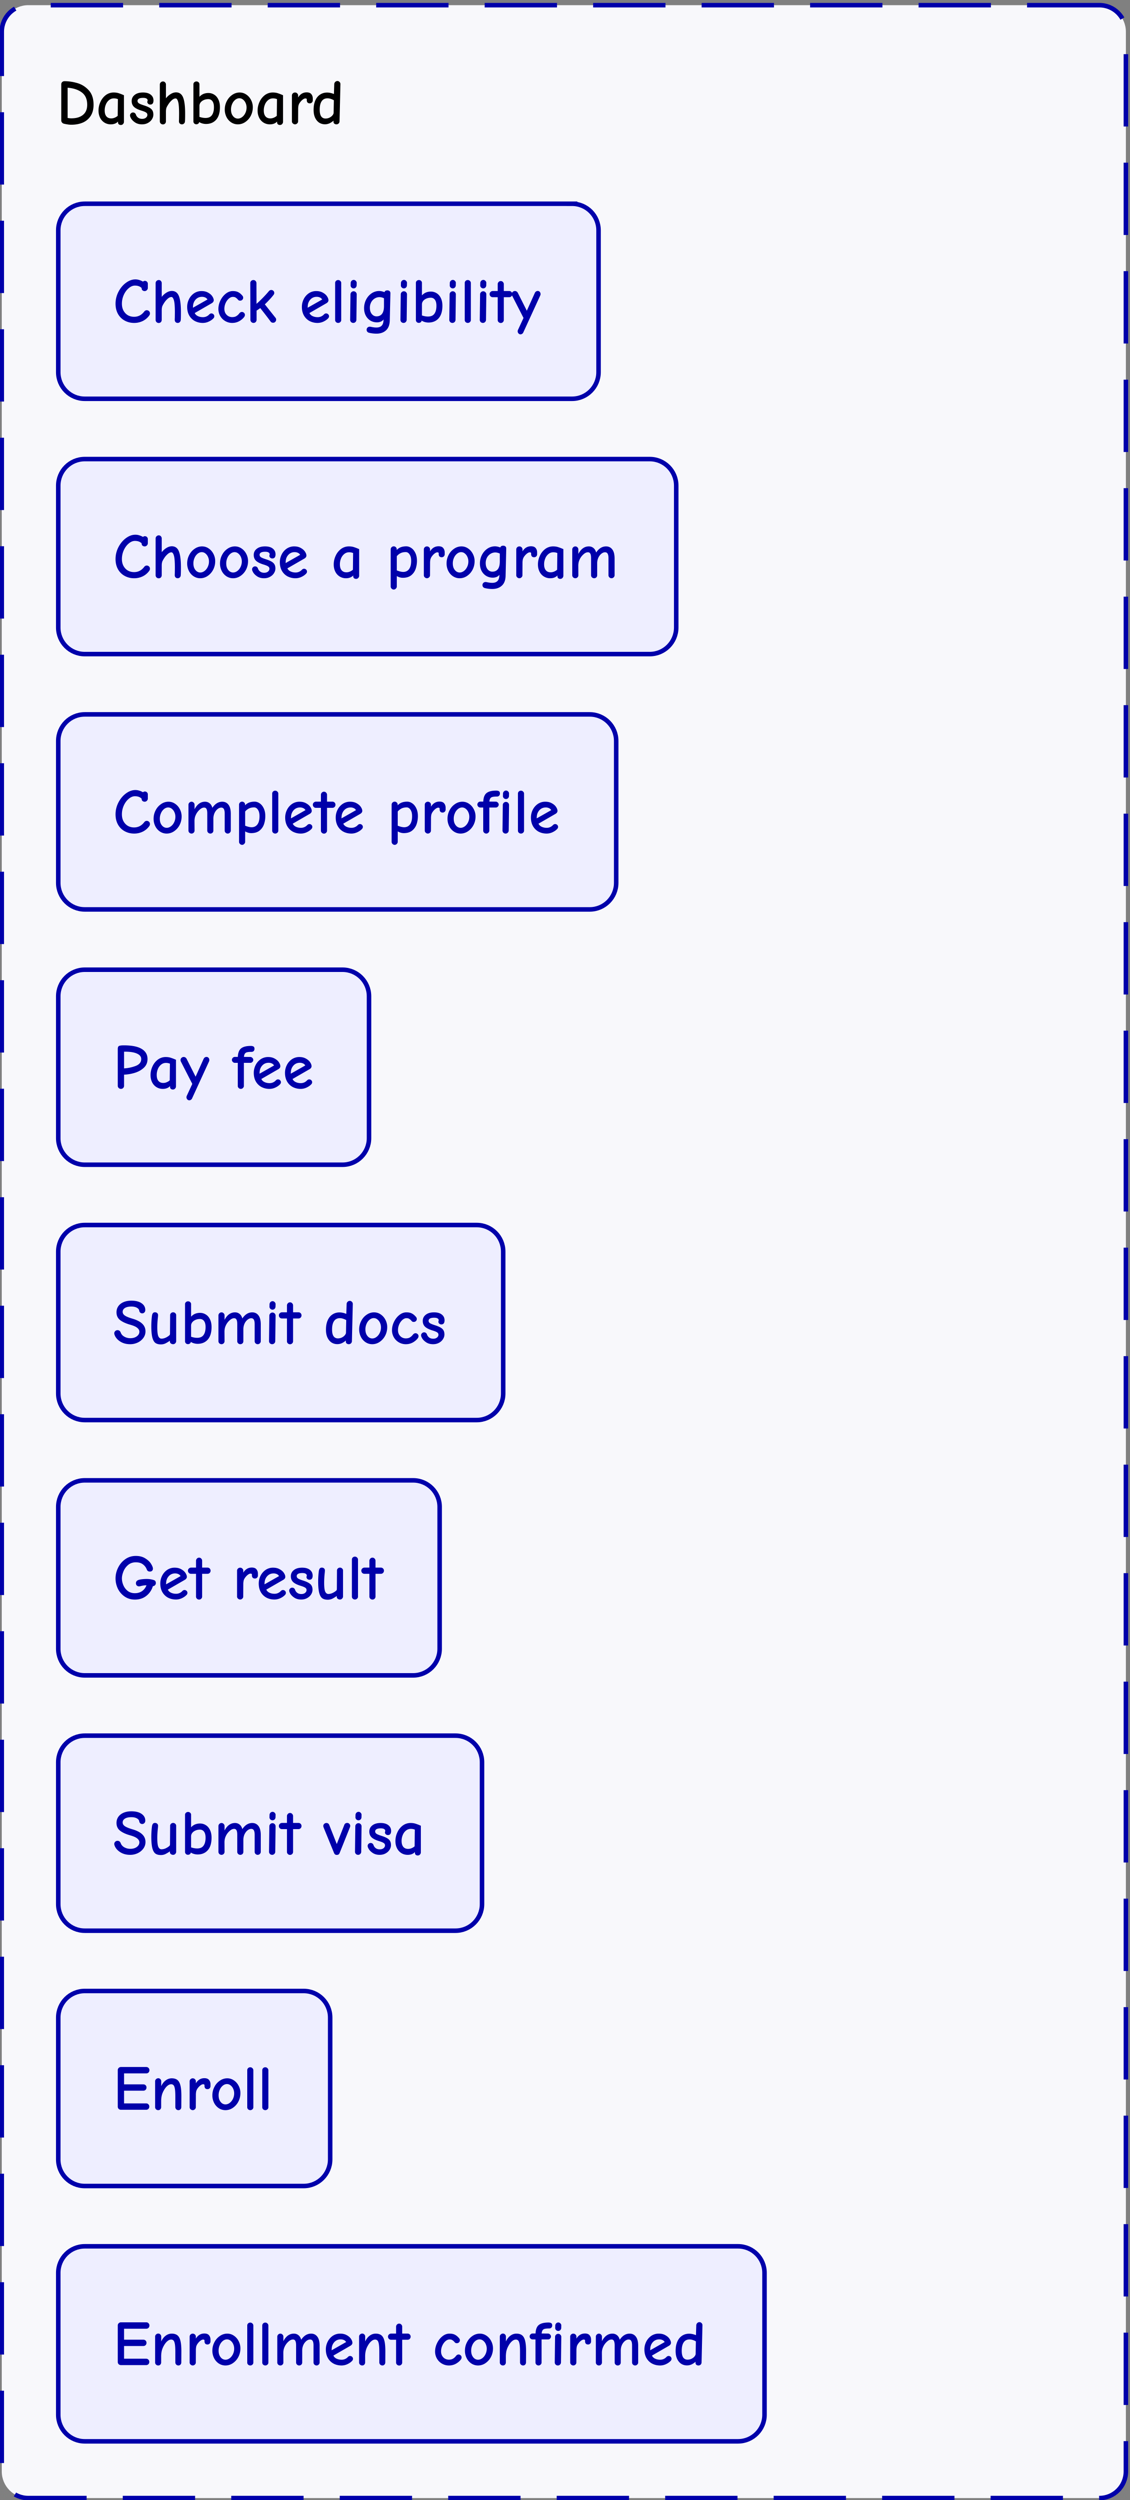 <svg xmlns="http://www.w3.org/2000/svg" width="250" height="553" fill="none"><rect width="100%" height="100%" fill="#808080" stroke="none"/><g clip-path="url(#a)"><path fill="#F8F8FB" d="M243.229 1.144H6.25C3.014 1.144.39 3.778.39 7.027v539.665c0 3.249 2.624 5.883 5.86 5.883h236.979c3.236 0 5.859-2.634 5.859-5.883V7.027c0-3.25-2.623-5.883-5.859-5.883z"/><path fill="#000" d="M15.777 27.59c-.329 0-.661-.032-.999-.098a6.282 6.282 0 0 1-.689-.142.766.766 0 0 1-.38-.268.675.675 0 0 1-.154-.423v-8.006c0-.198.065-.362.197-.494a.714.714 0 0 1 .506-.198c.947 0 1.903.141 2.869.424.965.282 1.8.81 2.503 1.581.712.772 1.068 1.84 1.068 3.205 0 .989-.215 1.817-.646 2.485a3.9 3.9 0 0 1-1.758 1.469c-.74.31-1.58.465-2.517.465zm0-1.412c1.096 0 1.954-.254 2.573-.762.628-.508.942-1.256.942-2.245 0-1.223-.398-2.132-1.195-2.725-.788-.593-1.833-.941-3.136-1.045v6.693c.319.056.59.084.816.084zm10.969 1.469a.692.692 0 0 1-.464-.155.53.53 0 0 1-.169-.41v-.198c-.384.415-.919.622-1.603.622a2.6 2.6 0 0 1-1.392-.381 2.624 2.624 0 0 1-.97-1.073c-.235-.471-.352-1.003-.352-1.596 0-.659.14-1.294.422-1.906a3.864 3.864 0 0 1 1.181-1.51 2.878 2.878 0 0 1 1.772-.58c.431 0 .82.061 1.167.184.347.113.708.254 1.083.423v5.874a.703.703 0 0 1-.197.494.629.629 0 0 1-.478.212zm-2.138-1.454c.272 0 .535-.057.788-.17.262-.113.478-.25.647-.41l.042-3.684a2.286 2.286 0 0 0-.886-.17c-.403 0-.76.127-1.069.381-.31.245-.548.575-.717.989a3.342 3.342 0 0 0-.253 1.299c0 .574.127 1.012.38 1.313.253.301.61.452 1.068.452zm6.804 1.313c-.544 0-1.017-.118-1.42-.353-.394-.245-.699-.523-.914-.833-.206-.32-.31-.58-.31-.777a.61.61 0 0 1 .197-.466.634.634 0 0 1 .464-.197.6.6 0 0 1 .394.127.682.682 0 0 1 .24.338c.102.292.271.523.505.692.235.17.525.255.872.255.366 0 .652-.09.858-.269.206-.179.31-.381.31-.607a.583.583 0 0 0-.268-.508c-.169-.132-.515-.278-1.04-.438-.77-.235-1.322-.513-1.66-.833-.337-.33-.506-.758-.506-1.285 0-.555.22-1.007.66-1.355.441-.358 1.056-.537 1.843-.537.731 0 1.298.16 1.702.48.412.32.618.749.618 1.285 0 .292-.06.518-.182.678-.122.15-.296.226-.52.226a.645.645 0 0 1-.479-.184.554.554 0 0 1-.183-.395c0-.047.01-.104.028-.17a.544.544 0 0 0 .043-.169c0-.17-.085-.306-.254-.41-.159-.103-.407-.155-.745-.155-.422 0-.736.061-.942.184-.197.122-.295.287-.295.494 0 .216.103.395.31.536.205.132.576.283 1.11.452.778.245 1.317.513 1.617.805.31.292.464.701.464 1.229 0 .357-.108.706-.323 1.044-.206.33-.502.598-.886.805-.375.207-.811.31-1.308.31zm4.624.014a.68.68 0 0 1-.478-.198.687.687 0 0 1-.197-.48V18.71c0-.188.066-.348.197-.48a.69.69 0 0 1 .506-.211c.188 0 .342.07.464.211a.681.681 0 0 1 .183.48v3.036c.31-.395.66-.71 1.055-.946.393-.245.787-.367 1.18-.367.742 0 1.262.377 1.562 1.13.3.743.45 1.924.45 3.543 0 .913-.014 1.502-.042 1.765a.642.642 0 0 1-.211.452.61.61 0 0 1-.45.184.645.645 0 0 1-.478-.184.681.681 0 0 1-.183-.48 6.3 6.3 0 0 1 .014-.466l.014-1.172c0-1.364-.075-2.278-.225-2.739-.14-.461-.319-.692-.535-.692-.271 0-.548.127-.83.382a4.12 4.12 0 0 0-.73.833 6.455 6.455 0 0 0-.422.72c-.113.254-.17.588-.17 1.002v2.104c0 .216-.065.39-.196.522a.676.676 0 0 1-.478.184zm7.401-.028a.628.628 0 0 1-.647-.636v-8.203c0-.188.066-.339.197-.452a.675.675 0 0 1 .478-.183c.178 0 .333.06.464.183a.566.566 0 0 1 .197.452v2.767a2.44 2.44 0 0 1 .9-.65 2.88 2.88 0 0 1 1.083-.197c.469 0 .895.123 1.28.367.384.236.689.589.914 1.06.234.47.352 1.04.352 1.708 0 1.205-.277 2.127-.83 2.767-.553.63-1.308.946-2.264.946a3.11 3.11 0 0 1-.844-.127 2.534 2.534 0 0 1-.675-.31v.084c0 .094-.061.188-.183.282a.635.635 0 0 1-.422.142zm2.025-1.398c.656 0 1.13-.207 1.42-.621.3-.415.45-1.003.45-1.765 0-.584-.112-1.026-.337-1.327a1.081 1.081 0 0 0-.914-.452c-.356 0-.684.066-.984.197-.3.132-.54.311-.718.537a1.221 1.221 0 0 0-.253.748v2.443c.479.16.924.24 1.336.24zm7.164 1.412a2.66 2.66 0 0 1-1.477-.438 3.042 3.042 0 0 1-1.04-1.186 3.654 3.654 0 0 1-.38-1.652c0-.668.15-1.29.45-1.864.3-.583.703-1.044 1.21-1.383a2.824 2.824 0 0 1 1.63-.523c.535 0 1.022.15 1.463.452.45.301.801.701 1.055 1.2.262.5.393 1.036.393 1.61 0 .677-.15 1.308-.45 1.892a3.712 3.712 0 0 1-1.223 1.383 2.878 2.878 0 0 1-1.631.509zm0-1.271c.328 0 .642-.113.942-.339.3-.226.539-.527.717-.904a2.77 2.77 0 0 0 .267-1.2c0-.357-.07-.691-.21-1.002a1.913 1.913 0 0 0-.577-.762 1.245 1.245 0 0 0-.802-.297c-.328 0-.637.118-.928.353a2.365 2.365 0 0 0-.675.918 2.935 2.935 0 0 0-.253 1.214c0 .424.07.786.21 1.087.15.301.338.532.563.692.235.16.483.24.746.24zm9.317 1.412a.692.692 0 0 1-.464-.155.53.53 0 0 1-.168-.41v-.198c-.385.415-.92.622-1.603.622a2.6 2.6 0 0 1-1.393-.381 2.624 2.624 0 0 1-.97-1.073 3.539 3.539 0 0 1-.352-1.596c0-.659.141-1.294.422-1.906a3.864 3.864 0 0 1 1.182-1.51 2.878 2.878 0 0 1 1.771-.58c.432 0 .82.061 1.168.184.346.113.707.254 1.082.423v5.874a.703.703 0 0 1-.196.494.629.629 0 0 1-.479.212zm-2.137-1.454c.272 0 .534-.057.787-.17a2.17 2.17 0 0 0 .647-.41l.042-3.684a2.286 2.286 0 0 0-.885-.17c-.404 0-.76.127-1.07.381a2.367 2.367 0 0 0-.716.989 3.342 3.342 0 0 0-.253 1.299c0 .574.126 1.012.38 1.313.252.301.609.452 1.068.452zm5.468 1.313a.681.681 0 0 1-.478-.198.605.605 0 0 1-.212-.452v-5.718c0-.188.066-.348.197-.48a.697.697 0 0 1 .493-.198.65.65 0 0 1 .478.198c.14.132.21.292.21.48v.424c.46-.754 1.088-1.13 1.885-1.13.478 0 .82.132 1.027.395.215.264.323.58.323.946v.424a.655.655 0 0 1-.197.48.628.628 0 0 1-.464.183c-.225 0-.394-.065-.506-.197a.755.755 0 0 1-.155-.48v-.184c0-.15-.103-.226-.31-.226-.168 0-.365.085-.59.255a2.876 2.876 0 0 0-.534.536c-.197.245-.328.49-.394.734a3.959 3.959 0 0 0-.084.876l-.014 2.682c0 .17-.07.32-.211.452a.666.666 0 0 1-.464.198zm6.624-.014c-.478 0-.91-.123-1.294-.367-.375-.255-.675-.622-.9-1.102-.216-.48-.323-1.054-.323-1.722 0-.81.126-1.502.38-2.076.252-.574.604-1.007 1.054-1.299.45-.301.97-.452 1.56-.452.47 0 .971.109 1.505.325l.07-2.188a.708.708 0 0 1 .212-.48.673.673 0 0 1 .492-.212c.178 0 .333.07.464.212.14.131.206.3.197.508l-.197 8.217a.676.676 0 0 1-.69.65.726.726 0 0 1-.463-.156.51.51 0 0 1-.183-.409v-.254c-.244.226-.53.419-.858.579-.328.15-.67.226-1.026.226zm.112-1.271c.319 0 .614-.066.886-.198.281-.141.502-.31.661-.508.16-.198.244-.381.253-.55l.056-2.782a2.605 2.605 0 0 0-.647-.297 2.246 2.246 0 0 0-.759-.14c-.572 0-1.003.216-1.294.649-.29.423-.435 1.044-.435 1.863 0 .678.112 1.177.337 1.497.234.31.548.466.942.466z"/><path fill="#EEF" d="M126.562 45.07H18.75c-3.236 0-5.86 2.634-5.86 5.883v31.376c0 3.249 2.624 5.883 5.86 5.883h107.812c3.237 0 5.86-2.634 5.86-5.883V50.953c0-3.25-2.623-5.883-5.86-5.883z"/><path fill="#00A" d="M29.669 71.432c-.75 0-1.44-.17-2.067-.508a3.734 3.734 0 0 1-1.491-1.469c-.366-.65-.549-1.407-.549-2.273 0-.913.211-1.784.633-2.612.432-.838.985-1.506 1.66-2.005.684-.508 1.383-.762 2.095-.762.3 0 .595.047.886.14.3.095.567.213.802.354a.571.571 0 0 1 .421-.17c.188 0 .343.066.464.198a.615.615 0 0 1 .183.452v.904c0 .188-.07.352-.21.494a.644.644 0 0 1-.493.211.708.708 0 0 1-.478-.169.523.523 0 0 1-.183-.395v-.1c-.347-.366-.844-.55-1.49-.55-.47 0-.929.193-1.379.58-.45.376-.815.874-1.096 1.496a4.775 4.775 0 0 0-.408 1.934c0 .593.122 1.11.365 1.553.244.433.568.767.97 1.003.413.225.868.338 1.365.338.91 0 1.66-.39 2.25-1.171a.721.721 0 0 1 .253-.212.596.596 0 0 1 .295-.07c.197 0 .361.065.492.197.141.122.211.292.211.508 0 .16-.042.301-.126.424a3.85 3.85 0 0 1-1.463 1.256 4.317 4.317 0 0 1-1.912.424zm5.436.014a.68.68 0 0 1-.478-.198.686.686 0 0 1-.197-.48v-8.132c0-.189.066-.349.197-.48a.689.689 0 0 1 .506-.212c.188 0 .342.07.464.212a.682.682 0 0 1 .183.48v3.035c.31-.395.661-.71 1.055-.946.393-.244.787-.367 1.181-.367.74 0 1.261.377 1.561 1.13.3.743.45 1.925.45 3.544 0 .913-.014 1.5-.042 1.764a.642.642 0 0 1-.211.452.61.61 0 0 1-.45.184.645.645 0 0 1-.478-.184.681.681 0 0 1-.183-.48c0-.188.005-.343.014-.466l.014-1.172c0-1.364-.075-2.277-.225-2.739-.14-.46-.319-.692-.534-.692-.272 0-.549.128-.83.382a4.121 4.121 0 0 0-.731.833 6.473 6.473 0 0 0-.422.72c-.113.254-.169.588-.169 1.002v2.104c0 .217-.066.39-.197.522a.675.675 0 0 1-.478.184zm9.792-.014a3.793 3.793 0 0 1-1.8-.424 3.174 3.174 0 0 1-1.237-1.228c-.3-.537-.45-1.167-.45-1.892 0-.593.13-1.158.393-1.694a3.403 3.403 0 0 1 1.125-1.313 2.894 2.894 0 0 1 1.66-.495c.572 0 1.06.118 1.462.353.413.226.722.5.928.82.207.32.31.606.31.86a.63.63 0 0 1-.113.354.996.996 0 0 1-.323.296l-3.769 2.174c.131.292.361.518.69.678.337.16.712.24 1.124.24a1.85 1.85 0 0 0 1.392-.607c.15-.15.305-.226.464-.226.188 0 .343.061.464.184a.593.593 0 0 1 .197.451.64.64 0 0 1-.169.424c-.262.292-.613.541-1.054.748a3.083 3.083 0 0 1-1.294.297zm.998-5.182a1.03 1.03 0 0 0-.478-.438 1.612 1.612 0 0 0-.73-.155 1.83 1.83 0 0 0-1.35.55 2.22 2.22 0 0 0-.62 1.356c-.018.141-.028.31-.028.508l3.206-1.82zm5.488 5.182a3.019 3.019 0 0 1-1.547-.41 3.014 3.014 0 0 1-1.11-1.115 3.126 3.126 0 0 1-.409-1.567c0-.64.15-1.266.45-1.878.3-.612.694-1.11 1.181-1.497.488-.386 1.004-.579 1.547-.579.497 0 .896.08 1.196.24.31.151.61.396.9.735.14.15.21.315.21.494a.638.638 0 0 1-.196.466.676.676 0 0 1-.478.183.66.66 0 0 1-.296-.056.995.995 0 0 1-.239-.226 2.06 2.06 0 0 0-.478-.41c-.15-.094-.351-.14-.604-.14-.291 0-.587.126-.886.38a2.89 2.89 0 0 0-.718 1.003 3.089 3.089 0 0 0-.267 1.256c0 .377.08.706.24.989.168.273.384.485.646.635.263.141.54.212.83.212.375 0 .68-.07.914-.212a2.21 2.21 0 0 0 .647-.579c.178-.235.38-.353.604-.353.178 0 .333.066.464.198a.564.564 0 0 1 .197.424.755.755 0 0 1-.154.48c-.272.367-.642.682-1.111.946-.469.254-.98.38-1.533.38zm4.693 0a.665.665 0 0 1-.464-.198.663.663 0 0 1-.211-.48l-.028-8.147c0-.178.065-.334.197-.465a.697.697 0 0 1 .492-.198c.197 0 .356.07.478.212a.655.655 0 0 1 .197.48l.014 4.574c.394-.339.853-.776 1.378-1.313.525-.536.97-1.026 1.336-1.468.15-.189.333-.283.548-.283a.63.63 0 0 1 .465.184.61.61 0 0 1 .196.466.62.62 0 0 1-.14.41 12.08 12.08 0 0 1-.928 1.087c-.366.395-.703.738-1.013 1.03l2.32 2.923a.666.666 0 0 1 .183.438.72.72 0 0 1-.197.508.621.621 0 0 1-.478.198.655.655 0 0 1-.534-.24 88.903 88.903 0 0 0-2.081-2.711l-.225-.297c-.197.15-.47.339-.816.565v2.047a.686.686 0 0 1-.197.48.666.666 0 0 1-.492.198zm14.2 0a3.793 3.793 0 0 1-1.8-.424 3.174 3.174 0 0 1-1.238-1.228c-.3-.537-.45-1.167-.45-1.892 0-.593.131-1.158.394-1.694a3.405 3.405 0 0 1 1.125-1.313 2.894 2.894 0 0 1 1.66-.495c.571 0 1.058.118 1.462.353.412.226.721.5.928.82.206.32.31.606.31.86a.63.63 0 0 1-.113.354.996.996 0 0 1-.324.296l-3.769 2.174c.132.292.361.518.69.678.337.16.712.24 1.124.24a1.85 1.85 0 0 0 1.393-.607c.15-.15.304-.226.464-.226.187 0 .342.061.464.184a.593.593 0 0 1 .197.451.64.64 0 0 1-.169.424c-.262.292-.614.541-1.055.748a3.083 3.083 0 0 1-1.294.297zm.998-5.182a1.03 1.03 0 0 0-.478-.438 1.612 1.612 0 0 0-.731-.155 1.83 1.83 0 0 0-1.35.55 2.22 2.22 0 0 0-.62 1.356c-.018.141-.027.31-.027.508l3.206-1.82zm3.547 5.182a.708.708 0 0 1-.478-.184.623.623 0 0 1-.197-.452v-8.189c0-.188.06-.343.183-.465a.666.666 0 0 1 .492-.198c.178 0 .332.066.464.197.14.132.21.288.21.466v8.19c0 .169-.07.32-.21.451a.692.692 0 0 1-.464.184zm3.407-7.639a.658.658 0 0 1-.478-.211.634.634 0 0 1-.183-.48l.015-.523a.693.693 0 0 1 .21-.466.634.634 0 0 1 .464-.197c.178 0 .333.07.464.211.14.142.207.297.197.466l-.014.537a.708.708 0 0 1-.21.48.628.628 0 0 1-.465.183zm-.07 7.639a.697.697 0 0 1-.492-.198.703.703 0 0 1-.197-.494l.07-5.62c0-.188.066-.348.197-.48a.673.673 0 0 1 .492-.211.64.64 0 0 1 .492.212.655.655 0 0 1 .197.48l-.07 5.619c0 .188-.07.353-.211.494a.65.65 0 0 1-.478.198zm5.135 2.372a7.258 7.258 0 0 1-1.66-.198.713.713 0 0 1-.38-.24.678.678 0 0 1-.14-.423c0-.189.066-.349.197-.48a.68.68 0 0 1 .478-.198c.113 0 .263.023.45.07.038.01.155.029.352.057.197.038.426.056.689.056.966 0 1.486-.484 1.56-1.454l.029-.339c-.16.217-.37.382-.633.495a2.28 2.28 0 0 1-.844.155 2.86 2.86 0 0 1-1.406-.367 2.829 2.829 0 0 1-1.04-1.088c-.263-.48-.394-1.04-.394-1.68 0-.668.145-1.294.436-1.877.3-.584.703-1.05 1.21-1.398a2.976 2.976 0 0 1 1.7-.523c.347 0 .737.085 1.168.254.075-.263.29-.395.647-.395.197 0 .356.057.478.17.131.103.192.277.183.522l-.141 5.958c-.019.97-.295 1.7-.83 2.189-.534.49-1.237.734-2.109.734zm.014-3.826c.516 0 .919-.184 1.21-.551.29-.377.435-.955.435-1.737v-1.708a1.881 1.881 0 0 0-.478-.184 1.964 1.964 0 0 0-1.589.24 2.209 2.209 0 0 0-.773.833 2.545 2.545 0 0 0-.281 1.2c0 .575.14 1.036.421 1.384.291.349.642.523 1.055.523zm6.045-6.185a.658.658 0 0 1-.478-.211.634.634 0 0 1-.183-.48l.014-.523a.693.693 0 0 1 .211-.466.634.634 0 0 1 .465-.197c.178 0 .332.07.463.211.141.142.207.297.197.466l-.014.537a.707.707 0 0 1-.21.48.628.628 0 0 1-.465.183zm-.07 7.639a.697.697 0 0 1-.492-.198.703.703 0 0 1-.197-.494l.07-5.62c0-.188.066-.348.197-.48a.673.673 0 0 1 .492-.211.64.64 0 0 1 .492.212.655.655 0 0 1 .197.48l-.07 5.619a.68.68 0 0 1-.21.494.65.65 0 0 1-.479.198zm3.377-.014a.627.627 0 0 1-.647-.636V62.58c0-.188.066-.339.197-.452a.675.675 0 0 1 .478-.183c.179 0 .333.061.465.183a.566.566 0 0 1 .196.452v2.768a2.44 2.44 0 0 1 .9-.65c.329-.132.69-.198 1.083-.198.469 0 .896.123 1.28.368.384.235.689.588.914 1.058.234.471.352 1.04.352 1.709 0 1.205-.277 2.127-.83 2.767-.553.63-1.308.946-2.264.946a3.1 3.1 0 0 1-.844-.127 2.537 2.537 0 0 1-.675-.31v.084c0 .094-.06.188-.183.283a.635.635 0 0 1-.422.14zm2.025-1.398c.657 0 1.13-.207 1.42-.621.3-.414.45-1.003.45-1.765 0-.584-.112-1.026-.337-1.327a1.081 1.081 0 0 0-.914-.452 2.42 2.42 0 0 0-.984.197c-.3.132-.54.311-.717.537a1.221 1.221 0 0 0-.254.748v2.443c.479.16.924.24 1.336.24zm5.476-6.227a.658.658 0 0 1-.478-.211.634.634 0 0 1-.183-.48l.014-.523a.693.693 0 0 1 .211-.466.634.634 0 0 1 .464-.197c.178 0 .333.07.464.211.141.142.207.297.197.466l-.014.537a.707.707 0 0 1-.211.48.627.627 0 0 1-.464.183zm-.07 7.639a.697.697 0 0 1-.492-.198.703.703 0 0 1-.197-.494l.07-5.62c0-.188.066-.348.197-.48a.673.673 0 0 1 .492-.211.64.64 0 0 1 .492.212.652.652 0 0 1 .197.48l-.07 5.619c0 .188-.07.353-.211.494a.65.65 0 0 1-.478.198zm3.405 0a.71.71 0 0 1-.478-.184.624.624 0 0 1-.197-.452v-8.189a.63.63 0 0 1 .183-.465.665.665 0 0 1 .492-.198c.178 0 .333.066.464.197a.617.617 0 0 1 .211.466v8.19a.6.6 0 0 1-.211.451.69.69 0 0 1-.464.184zm3.408-7.639a.659.659 0 0 1-.478-.211.637.637 0 0 1-.183-.48l.014-.523a.697.697 0 0 1 .211-.466.633.633 0 0 1 .464-.197c.178 0 .333.07.464.211.141.142.207.297.197.466l-.014.537a.707.707 0 0 1-.211.48.627.627 0 0 1-.464.183zm-.07 7.639a.695.695 0 0 1-.492-.198.7.7 0 0 1-.197-.494l.07-5.62c0-.188.066-.348.197-.48a.674.674 0 0 1 .492-.211.64.64 0 0 1 .492.212.652.652 0 0 1 .197.48l-.07 5.619c0 .188-.07.353-.211.494a.65.65 0 0 1-.478.198zm3.953.014a.68.68 0 0 1-.478-.198.64.64 0 0 1-.197-.466v-5.04H109a.648.648 0 0 1-.478-.198.688.688 0 0 1-.197-.48.62.62 0 0 1 .211-.494.698.698 0 0 1 .492-.198h1.083v-1.51c0-.18.066-.34.197-.48a.627.627 0 0 1 .478-.212c.197 0 .356.07.478.212a.656.656 0 0 1 .197.48v1.51h1.195c.188 0 .347.066.478.198a.669.669 0 0 1 .197.494.683.683 0 0 1-.197.48.648.648 0 0 1-.478.198h-1.195v5.04a.64.64 0 0 1-.197.466.65.65 0 0 1-.478.198zm4.362 2.513a.558.558 0 0 1-.436-.212.681.681 0 0 1-.183-.48.79.79 0 0 1 .07-.296l1.224-2.64-2.518-4.928a.757.757 0 0 1-.084-.339c0-.188.066-.348.197-.48a.689.689 0 0 1 .506-.212c.15 0 .281.043.394.127a.841.841 0 0 1 .253.297l1.983 3.94 1.772-3.94a.8.8 0 0 1 .253-.31.677.677 0 0 1 .394-.128c.168 0 .314.066.436.198a.703.703 0 0 1 .182.494.624.624 0 0 1-.056.282l-3.755 8.19a.685.685 0 0 1-.253.31.614.614 0 0 1-.379.127z"/><path stroke="#00A" d="M126.562 45.07H18.75c-3.236 0-5.86 2.634-5.86 5.883v31.376c0 3.249 2.624 5.883 5.86 5.883h107.812c3.237 0 5.86-2.634 5.86-5.883V50.953c0-3.25-2.623-5.883-5.86-5.883z"/><path fill="#EEF" d="M143.75 101.547h-125c-3.236 0-5.86 2.633-5.86 5.882v31.376c0 3.249 2.624 5.883 5.86 5.883h125c3.236 0 5.859-2.634 5.859-5.883v-31.376c0-3.249-2.623-5.882-5.859-5.882z"/><path fill="#00A" d="M29.669 127.909c-.75 0-1.44-.17-2.067-.509a3.734 3.734 0 0 1-1.491-1.468c-.366-.65-.549-1.407-.549-2.273 0-.913.211-1.784.633-2.612.432-.838.985-1.506 1.66-2.005.684-.509 1.383-.763 2.095-.763.3 0 .595.047.886.141.3.095.567.212.802.353a.575.575 0 0 1 .421-.169c.188 0 .343.066.464.198a.615.615 0 0 1 .183.452v.903a.68.68 0 0 1-.21.494.641.641 0 0 1-.493.212.707.707 0 0 1-.478-.169.524.524 0 0 1-.183-.396v-.098c-.347-.368-.844-.551-1.49-.551-.47 0-.929.193-1.379.579-.45.376-.815.875-1.096 1.496a4.779 4.779 0 0 0-.408 1.935c0 .593.122 1.11.365 1.553.244.433.568.767.97 1.002.413.226.868.339 1.365.339.91 0 1.66-.391 2.25-1.172a.732.732 0 0 1 .253-.212.597.597 0 0 1 .295-.07c.197 0 .361.066.492.198.141.122.211.291.211.508 0 .16-.042.301-.126.423a3.851 3.851 0 0 1-1.463 1.257 4.323 4.323 0 0 1-1.912.424zm5.436.014a.68.68 0 0 1-.478-.198.685.685 0 0 1-.197-.48v-8.133c0-.188.066-.348.197-.48a.69.69 0 0 1 .506-.212c.188 0 .342.071.464.212a.682.682 0 0 1 .183.48v3.036c.31-.395.661-.711 1.055-.946.393-.245.787-.367 1.181-.367.74 0 1.261.376 1.561 1.129.3.744.45 1.925.45 3.544 0 .913-.014 1.502-.042 1.765a.642.642 0 0 1-.211.452.612.612 0 0 1-.45.184.647.647 0 0 1-.478-.184.682.682 0 0 1-.183-.48c0-.188.005-.344.014-.466l.014-1.172c0-1.365-.075-2.278-.225-2.739-.14-.461-.319-.692-.534-.692-.272 0-.549.127-.83.381a4.145 4.145 0 0 0-.731.833 6.515 6.515 0 0 0-.422.721c-.113.254-.169.588-.169 1.002v2.104c0 .216-.066.39-.197.522a.673.673 0 0 1-.478.184zm9.202-.014a2.659 2.659 0 0 1-1.477-.438 3.042 3.042 0 0 1-1.04-1.186 3.654 3.654 0 0 1-.38-1.652c0-.668.15-1.29.45-1.864.3-.583.703-1.045 1.209-1.383a2.82 2.82 0 0 1 1.631-.523c.535 0 1.022.151 1.463.452.45.301.801.701 1.054 1.2a3.4 3.4 0 0 1 .394 1.61c0 .677-.15 1.308-.45 1.892a3.709 3.709 0 0 1-1.223 1.383 2.878 2.878 0 0 1-1.632.509zm0-1.271c.328 0 .642-.113.942-.339.3-.226.539-.527.717-.904a2.77 2.77 0 0 0 .267-1.2 2.4 2.4 0 0 0-.21-1.002 1.918 1.918 0 0 0-.578-.763 1.248 1.248 0 0 0-.801-.296c-.328 0-.637.117-.928.353a2.364 2.364 0 0 0-.675.918 2.93 2.93 0 0 0-.253 1.214c0 .423.07.786.21 1.087.15.301.338.532.563.692.234.16.483.24.745.24zm7.264 1.271a2.659 2.659 0 0 1-1.476-.438 3.042 3.042 0 0 1-1.041-1.186 3.654 3.654 0 0 1-.38-1.652c0-.668.15-1.29.45-1.864.3-.583.703-1.045 1.21-1.383a2.82 2.82 0 0 1 1.63-.523c.535 0 1.023.151 1.463.452.45.301.802.701 1.055 1.2a3.4 3.4 0 0 1 .394 1.61c0 .677-.15 1.308-.45 1.892a3.71 3.71 0 0 1-1.224 1.383 2.878 2.878 0 0 1-1.63.509zm0-1.271c.328 0 .642-.113.942-.339.3-.226.54-.527.718-.904a2.77 2.77 0 0 0 .267-1.2 2.4 2.4 0 0 0-.211-1.002 1.918 1.918 0 0 0-.577-.763 1.248 1.248 0 0 0-.801-.296c-.328 0-.638.117-.928.353a2.366 2.366 0 0 0-.675.918 2.932 2.932 0 0 0-.254 1.214c0 .423.07.786.211 1.087.15.301.338.532.563.692.234.16.483.24.745.24zm6.843 1.271c-.544 0-1.017-.118-1.42-.353-.394-.245-.699-.523-.914-.833-.207-.32-.31-.579-.31-.777a.61.61 0 0 1 .197-.466.633.633 0 0 1 .464-.198c.16 0 .29.043.394.127a.684.684 0 0 1 .24.339c.102.292.27.523.505.692.235.17.525.254.872.254.366 0 .652-.089.858-.268.206-.179.31-.381.31-.607a.582.582 0 0 0-.268-.508c-.169-.132-.515-.278-1.04-.438-.77-.235-1.322-.513-1.66-.833-.337-.33-.506-.758-.506-1.285 0-.555.22-1.007.66-1.355.441-.358 1.056-.537 1.843-.537.731 0 1.298.16 1.702.48.412.32.618.748.618 1.285 0 .292-.06.518-.182.678-.122.15-.296.226-.52.226a.647.647 0 0 1-.479-.184.553.553 0 0 1-.183-.395c0-.047.01-.104.028-.17a.535.535 0 0 0 .043-.169c0-.17-.085-.306-.253-.41-.16-.103-.408-.155-.746-.155-.422 0-.736.061-.942.184-.197.122-.295.287-.295.494 0 .216.103.395.31.536.205.132.576.283 1.11.452.778.245 1.317.513 1.617.805.31.292.464.701.464 1.228 0 .358-.108.706-.323 1.045-.206.33-.502.598-.886.805-.375.207-.811.311-1.308.311zm6.986 0a3.797 3.797 0 0 1-1.8-.424 3.175 3.175 0 0 1-1.237-1.228c-.3-.537-.45-1.168-.45-1.892 0-.593.131-1.158.394-1.695a3.41 3.41 0 0 1 1.125-1.313 2.898 2.898 0 0 1 1.659-.494c.572 0 1.06.118 1.463.353.412.226.721.499.928.819.206.32.309.607.309.861 0 .123-.037.24-.112.353a.999.999 0 0 1-.324.297l-3.769 2.174c.132.292.361.518.69.678.337.16.712.24 1.124.24.544 0 1.008-.203 1.393-.607.15-.151.304-.226.464-.226a.63.63 0 0 1 .464.183.594.594 0 0 1 .197.452.642.642 0 0 1-.17.424c-.262.292-.613.541-1.054.748a3.078 3.078 0 0 1-1.294.297zm.999-5.182a1.027 1.027 0 0 0-.478-.438 1.619 1.619 0 0 0-.732-.155 1.83 1.83 0 0 0-1.35.55 2.222 2.222 0 0 0-.618 1.356 3.943 3.943 0 0 0-.028.508l3.206-1.821zm12.384 5.323a.69.69 0 0 1-.464-.156.529.529 0 0 1-.169-.409v-.198c-.384.414-.919.622-1.603.622a2.6 2.6 0 0 1-1.392-.382 2.619 2.619 0 0 1-.97-1.073c-.235-.47-.352-1.002-.352-1.595 0-.659.14-1.294.422-1.906a3.86 3.86 0 0 1 1.181-1.511 2.878 2.878 0 0 1 1.772-.579c.431 0 .82.061 1.167.184.347.113.708.254 1.083.423v5.874a.702.702 0 0 1-.197.494.63.63 0 0 1-.478.212zm-2.138-1.455c.272 0 .535-.056.788-.169.262-.113.478-.249.647-.409l.042-3.686a2.304 2.304 0 0 0-.886-.169c-.403 0-.76.127-1.069.381a2.371 2.371 0 0 0-.717.989 3.337 3.337 0 0 0-.253 1.299c0 .574.127 1.011.38 1.313.253.301.61.451 1.069.451zm10.467 3.813a.66.66 0 0 1-.478-.212.639.639 0 0 1-.197-.466v-8.189a.67.67 0 0 1 .197-.494.666.666 0 0 1 .492-.198c.16 0 .304.061.436.184.14.122.21.282.21.48v.155c.479-.546 1.182-.819 2.11-.819.384 0 .755.122 1.111.367.366.245.666.612.9 1.101.234.48.352 1.059.352 1.737 0 .612-.094 1.2-.282 1.765a3.066 3.066 0 0 1-.984 1.426c-.46.376-1.078.565-1.856.565-.45 0-.896-.127-1.336-.381v2.301c0 .179-.07.334-.211.466a.615.615 0 0 1-.464.212zm2.095-3.897c.544 0 .97-.203 1.28-.607.319-.415.478-1.031.478-1.85 0-.602-.117-1.073-.352-1.412-.225-.348-.506-.522-.844-.522-.478 0-.885.094-1.223.282a2.5 2.5 0 0 0-.76.635v3.135c.573.226 1.046.339 1.421.339zm5.252 1.398a.68.68 0 0 1-.478-.198.604.604 0 0 1-.21-.452v-5.718c0-.188.065-.348.196-.48a.697.697 0 0 1 .492-.198.65.65 0 0 1 .478.198.633.633 0 0 1 .211.48v.423c.46-.753 1.088-1.129 1.885-1.129.478 0 .82.132 1.026.395.216.264.324.579.324.946v.424a.655.655 0 0 1-.197.48.628.628 0 0 1-.464.183c-.225 0-.394-.066-.506-.197a.756.756 0 0 1-.155-.48v-.184c0-.151-.103-.226-.31-.226-.168 0-.365.085-.59.254a2.88 2.88 0 0 0-.534.537 2.015 2.015 0 0 0-.394.734 3.961 3.961 0 0 0-.085.875l-.014 2.683c0 .17-.07.32-.21.452a.665.665 0 0 1-.465.198zm7.237 0a2.658 2.658 0 0 1-1.476-.438 3.04 3.04 0 0 1-1.041-1.186 3.654 3.654 0 0 1-.38-1.652c0-.668.15-1.29.45-1.864a3.61 3.61 0 0 1 1.21-1.383 2.819 2.819 0 0 1 1.631-.523c.534 0 1.022.151 1.462.452.45.301.802.701 1.055 1.2a3.4 3.4 0 0 1 .394 1.61c0 .677-.15 1.308-.45 1.892a3.708 3.708 0 0 1-1.224 1.383 2.877 2.877 0 0 1-1.631.509zm0-1.271c.328 0 .642-.113.942-.339.3-.226.539-.527.717-.904.179-.376.268-.776.268-1.2a2.41 2.41 0 0 0-.211-1.002 1.92 1.92 0 0 0-.577-.763 1.248 1.248 0 0 0-.801-.296c-.329 0-.638.117-.929.353a2.37 2.37 0 0 0-.675.918 2.943 2.943 0 0 0-.253 1.214c0 .423.071.786.211 1.087.15.301.338.532.563.692.234.16.483.24.745.24zm7.223 3.643a7.254 7.254 0 0 1-1.66-.198.716.716 0 0 1-.379-.24.677.677 0 0 1-.141-.424c0-.188.066-.348.197-.48a.68.68 0 0 1 .478-.197c.113 0 .263.023.45.07.038.01.155.028.352.057.197.037.426.056.689.056.965 0 1.486-.485 1.561-1.454l.028-.339c-.16.217-.371.381-.633.494a2.272 2.272 0 0 1-.844.155c-.497 0-.965-.122-1.406-.367a2.832 2.832 0 0 1-1.041-1.087c-.262-.48-.393-1.04-.393-1.68 0-.668.145-1.294.436-1.878.3-.583.703-1.049 1.209-1.398a2.976 2.976 0 0 1 1.701-.522c.347 0 .736.085 1.168.254.075-.263.29-.395.646-.395.197 0 .357.056.479.169.131.104.192.278.182.523l-.14 5.958c-.019.969-.296 1.699-.83 2.188-.534.49-1.237.735-2.109.735zm.014-3.827c.515 0 .919-.183 1.209-.55.291-.377.436-.956.436-1.737v-1.708a1.855 1.855 0 0 0-.478-.184 1.965 1.965 0 0 0-1.589.24 2.2 2.2 0 0 0-.773.833 2.541 2.541 0 0 0-.282 1.2c0 .574.141 1.036.422 1.384.291.348.642.522 1.055.522zm5.974 1.455a.68.68 0 0 1-.478-.198.603.603 0 0 1-.211-.452v-5.718c0-.188.066-.348.197-.48a.696.696 0 0 1 .492-.198c.188 0 .347.066.478.198a.633.633 0 0 1 .211.48v.423c.459-.753 1.088-1.129 1.884-1.129.479 0 .821.132 1.027.395.216.264.323.579.323.946v.424a.656.656 0 0 1-.196.48.63.63 0 0 1-.464.183c-.225 0-.394-.066-.507-.197a.756.756 0 0 1-.154-.48v-.184c0-.151-.104-.226-.31-.226-.169 0-.365.085-.59.254-.216.17-.394.349-.535.537a2.02 2.02 0 0 0-.394.734 3.975 3.975 0 0 0-.084.875l-.014 2.683c0 .17-.07.32-.211.452a.665.665 0 0 1-.464.198zm9.057.141a.69.69 0 0 1-.464-.156.527.527 0 0 1-.169-.409v-.198c-.384.414-.919.622-1.603.622a2.6 2.6 0 0 1-1.392-.382 2.612 2.612 0 0 1-.97-1.073c-.235-.47-.352-1.002-.352-1.595 0-.659.141-1.294.422-1.906a3.86 3.86 0 0 1 1.181-1.511 2.879 2.879 0 0 1 1.772-.579c.431 0 .82.061 1.167.184.347.113.708.254 1.083.423v5.874a.704.704 0 0 1-.197.494.628.628 0 0 1-.478.212zm-2.137-1.455c.271 0 .534-.056.787-.169.263-.113.478-.249.647-.409l.042-3.686a2.304 2.304 0 0 0-.886-.169c-.403 0-.759.127-1.069.381a2.371 2.371 0 0 0-.717.989 3.35 3.35 0 0 0-.253 1.299c0 .574.127 1.011.38 1.313.253.301.609.451 1.069.451zm5.453 1.314a.68.68 0 0 1-.478-.198.64.64 0 0 1-.197-.466v-5.704a.64.64 0 0 1 .197-.466.66.66 0 0 1 .478-.212c.188 0 .347.071.479.212a.639.639 0 0 1 .196.466v.988c.582-1.111 1.355-1.666 2.321-1.666.384 0 .717.113.998.339.291.226.497.565.619 1.017.6-.904 1.331-1.356 2.194-1.356.581 0 1.04.226 1.378.678.337.442.506 1.111.506 2.005v3.699c0 .179-.07.334-.211.466a.633.633 0 0 1-.464.198.65.65 0 0 1-.478-.198.64.64 0 0 1-.197-.466v-3.784c0-.433-.061-.758-.183-.974-.122-.217-.314-.325-.576-.325-.272 0-.544.108-.816.325a2.447 2.447 0 0 0-.675.889 3.003 3.003 0 0 0-.253 1.243v2.626a.657.657 0 0 1-.197.48.678.678 0 0 1-.478.184.679.679 0 0 1-.478-.198.64.64 0 0 1-.197-.466v-3.784c0-.452-.056-.781-.169-.988-.103-.207-.276-.311-.52-.311-.3 0-.595.122-.886.367a3.532 3.532 0 0 0-.759.861 3.722 3.722 0 0 0-.38.848 3.62 3.62 0 0 0-.113.931l.014 2.076a.639.639 0 0 1-.196.466.651.651 0 0 1-.479.198z"/><path stroke="#00A" d="M143.75 101.547h-125c-3.236 0-5.86 2.633-5.86 5.882v31.376c0 3.249 2.624 5.883 5.86 5.883h125c3.236 0 5.859-2.634 5.859-5.883v-31.376c0-3.249-2.623-5.882-5.859-5.882z"/><path fill="#EEF" d="M130.469 158.023H18.75c-3.236 0-5.86 2.634-5.86 5.883v31.376c0 3.249 2.624 5.883 5.86 5.883h111.719c3.236 0 5.859-2.634 5.859-5.883v-31.376c0-3.249-2.623-5.883-5.859-5.883z"/><path fill="#00A" d="M29.669 184.385c-.75 0-1.44-.169-2.067-.508a3.73 3.73 0 0 1-1.491-1.469c-.366-.649-.549-1.407-.549-2.273 0-.913.211-1.783.633-2.612.432-.838.985-1.506 1.66-2.005.684-.508 1.383-.762 2.095-.762.3 0 .595.047.886.141.3.094.567.212.802.353a.57.57 0 0 1 .421-.169c.188 0 .343.065.464.197a.616.616 0 0 1 .183.452v.904a.68.68 0 0 1-.21.494.645.645 0 0 1-.493.212.708.708 0 0 1-.478-.17.522.522 0 0 1-.183-.395v-.099c-.347-.367-.844-.551-1.49-.551-.47 0-.929.193-1.379.579-.45.377-.815.876-1.096 1.497a4.774 4.774 0 0 0-.408 1.934c0 .593.122 1.111.365 1.553.244.433.568.768.97 1.003.413.226.868.339 1.365.339.91 0 1.66-.391 2.25-1.172a.721.721 0 0 1 .253-.212.597.597 0 0 1 .295-.071c.197 0 .361.066.492.198.141.122.211.292.211.508a.73.73 0 0 1-.126.424 3.85 3.85 0 0 1-1.463 1.257 4.322 4.322 0 0 1-1.912.423zm7.208 0a2.659 2.659 0 0 1-1.477-.438 3.035 3.035 0 0 1-1.04-1.186 3.653 3.653 0 0 1-.38-1.652c0-.668.15-1.289.45-1.863a3.61 3.61 0 0 1 1.21-1.384 2.826 2.826 0 0 1 1.63-.522c.535 0 1.023.15 1.463.451.45.302.802.702 1.055 1.201a3.4 3.4 0 0 1 .394 1.609c0 .678-.15 1.309-.45 1.892a3.713 3.713 0 0 1-1.224 1.384 2.877 2.877 0 0 1-1.631.508zm0-1.271c.328 0 .642-.113.942-.338.3-.226.54-.528.717-.904.178-.377.267-.777.267-1.2 0-.358-.07-.692-.21-1.003a1.908 1.908 0 0 0-.577-.762 1.243 1.243 0 0 0-.802-.297c-.328 0-.637.118-.928.353a2.366 2.366 0 0 0-.675.918 2.936 2.936 0 0 0-.253 1.214c0 .424.07.786.211 1.088.15.301.338.531.563.691.234.16.483.24.745.24zm5.493 1.271a.68.68 0 0 1-.478-.198.637.637 0 0 1-.197-.465v-5.705a.64.64 0 0 1 .197-.466c.14-.141.3-.211.478-.211.187 0 .347.07.478.211a.64.64 0 0 1 .197.466v.989c.581-1.111 1.355-1.666 2.32-1.666.384 0 .717.113.999.339.29.225.497.564.618 1.016.6-.904 1.332-1.355 2.194-1.355.581 0 1.04.226 1.378.677.338.443.506 1.111.506 2.005v3.7c0 .178-.07.334-.21.465a.633.633 0 0 1-.465.198.65.65 0 0 1-.478-.198.637.637 0 0 1-.196-.465v-3.784c0-.433-.061-.758-.183-.975-.122-.216-.314-.324-.577-.324-.272 0-.544.108-.816.324a2.453 2.453 0 0 0-.674.89 3.001 3.001 0 0 0-.254 1.242v2.627a.656.656 0 0 1-.197.48.677.677 0 0 1-.478.183.68.68 0 0 1-.478-.198.637.637 0 0 1-.197-.465v-3.784c0-.452-.056-.782-.168-.989-.103-.207-.277-.31-.52-.31-.3 0-.596.122-.887.367-.29.235-.543.522-.759.861a3.74 3.74 0 0 0-.38.847 3.63 3.63 0 0 0-.112.932l.014 2.076a.637.637 0 0 1-.197.465.65.65 0 0 1-.478.198zm11.192 2.499a.655.655 0 0 1-.478-.212.637.637 0 0 1-.197-.466v-8.189a.673.673 0 0 1 .69-.691c.159 0 .304.061.435.183.14.122.211.282.211.48v.155c.478-.545 1.181-.818 2.11-.818.384 0 .754.122 1.11.367.366.244.666.611.9 1.101.235.48.352 1.059.352 1.737 0 .611-.094 1.2-.281 1.764a3.07 3.07 0 0 1-.985 1.427c-.46.376-1.078.564-1.856.564-.45 0-.895-.127-1.336-.381v2.301c0 .179-.07.335-.21.466a.611.611 0 0 1-.465.212zm2.095-3.897c.544 0 .97-.202 1.28-.607.319-.414.478-1.03.478-1.849 0-.603-.117-1.073-.351-1.412-.225-.349-.507-.523-.844-.523-.478 0-.886.094-1.224.283-.328.188-.58.4-.759.635v3.134c.572.226 1.045.339 1.42.339zm5.239 1.398a.71.71 0 0 1-.479-.183.625.625 0 0 1-.197-.452v-8.189c0-.189.062-.344.183-.466a.666.666 0 0 1 .492-.198c.179 0 .333.066.465.198a.62.62 0 0 1 .21.466v8.189c0 .169-.07.32-.21.452a.693.693 0 0 1-.465.183zm5.685 0a3.8 3.8 0 0 1-1.8-.423 3.178 3.178 0 0 1-1.237-1.229c-.3-.536-.45-1.167-.45-1.892 0-.593.131-1.158.394-1.694a3.4 3.4 0 0 1 1.125-1.313 2.89 2.89 0 0 1 1.659-.494c.572 0 1.06.117 1.462.353.413.226.722.499.929.819.206.32.309.607.309.861a.63.63 0 0 1-.112.353.985.985 0 0 1-.324.296l-3.769 2.175c.132.291.361.517.69.677.337.16.712.24 1.124.24a1.85 1.85 0 0 0 1.393-.607c.15-.15.304-.226.464-.226a.63.63 0 0 1 .464.184.593.593 0 0 1 .197.452.64.64 0 0 1-.17.423c-.262.292-.613.542-1.054.749a3.092 3.092 0 0 1-1.294.296zm.999-5.182a1.03 1.03 0 0 0-.478-.437 1.606 1.606 0 0 0-.731-.156 1.83 1.83 0 0 0-1.35.551 2.22 2.22 0 0 0-.62 1.355 3.96 3.96 0 0 0-.027.509l3.206-1.822zm4.095 5.196a.683.683 0 0 1-.478-.197.64.64 0 0 1-.197-.466v-5.041h-1.11a.65.65 0 0 1-.48-.198.686.686 0 0 1-.196-.48c0-.207.07-.371.211-.494a.696.696 0 0 1 .492-.197H71v-1.511c0-.179.066-.339.197-.48a.63.63 0 0 1 .478-.212c.197 0 .356.071.478.212a.655.655 0 0 1 .197.48v1.511h1.195a.673.673 0 0 1 .675.691.685.685 0 0 1-.197.48.649.649 0 0 1-.478.198H72.35v5.041a.64.64 0 0 1-.197.466.652.652 0 0 1-.478.197zm6.085-.014c-.666 0-1.266-.141-1.8-.423a3.178 3.178 0 0 1-1.237-1.229c-.3-.536-.45-1.167-.45-1.892 0-.593.13-1.158.393-1.694a3.402 3.402 0 0 1 1.125-1.313 2.89 2.89 0 0 1 1.66-.494c.572 0 1.06.117 1.462.353.413.226.722.499.928.819.207.32.31.607.31.861a.63.63 0 0 1-.113.353.985.985 0 0 1-.323.296l-3.77 2.175c.132.291.362.517.69.677.337.16.712.24 1.125.24a1.85 1.85 0 0 0 1.392-.607c.15-.15.305-.226.464-.226a.63.63 0 0 1 .465.184.593.593 0 0 1 .196.452.64.64 0 0 1-.168.423c-.263.292-.614.542-1.055.749a3.092 3.092 0 0 1-1.294.296zm.999-5.182a1.03 1.03 0 0 0-.478-.437 1.607 1.607 0 0 0-.732-.156c-.534 0-.984.184-1.35.551a2.22 2.22 0 0 0-.619 1.355 3.96 3.96 0 0 0-.028.509l3.207-1.822zm8.559 7.681a.656.656 0 0 1-.478-.212.637.637 0 0 1-.197-.466v-8.189a.673.673 0 0 1 .689-.691c.16 0 .305.061.436.183.14.122.21.282.21.48v.155c.479-.545 1.182-.818 2.11-.818.385 0 .755.122 1.111.367.366.244.666.611.9 1.101.235.48.352 1.059.352 1.737 0 .611-.094 1.2-.281 1.764a3.07 3.07 0 0 1-.985 1.427c-.46.376-1.078.564-1.856.564-.45 0-.895-.127-1.336-.381v2.301c0 .179-.07.335-.211.466a.611.611 0 0 1-.464.212zm2.095-3.897c.544 0 .97-.202 1.28-.607.319-.414.478-1.03.478-1.849 0-.603-.117-1.073-.352-1.412-.225-.349-.506-.523-.843-.523-.478 0-.886.094-1.224.283-.328.188-.58.4-.759.635v3.134c.572.226 1.045.339 1.42.339zm5.252 1.398a.68.68 0 0 1-.478-.198.602.602 0 0 1-.211-.451v-5.719c0-.188.065-.348.197-.48a.7.7 0 0 1 .492-.197c.187 0 .347.066.478.197.14.132.21.292.21.48v.424c.46-.753 1.088-1.13 1.885-1.13.478 0 .82.132 1.027.396.216.263.323.579.323.946v.423a.652.652 0 0 1-.66.664c-.226 0-.394-.066-.507-.198a.756.756 0 0 1-.155-.48v-.183c0-.151-.103-.226-.309-.226-.169 0-.366.084-.59.254a2.879 2.879 0 0 0-.535.536c-.197.245-.328.49-.394.735a3.943 3.943 0 0 0-.084.875l-.014 2.683a.6.6 0 0 1-.211.451.665.665 0 0 1-.464.198zm7.237 0a2.658 2.658 0 0 1-1.476-.438 3.034 3.034 0 0 1-1.04-1.186 3.654 3.654 0 0 1-.38-1.652c0-.668.15-1.289.45-1.863.3-.584.703-1.045 1.209-1.384a2.825 2.825 0 0 1 1.631-.522c.534 0 1.022.15 1.463.451.45.302.801.702 1.054 1.201.263.498.394 1.035.394 1.609 0 .678-.15 1.309-.45 1.892a3.717 3.717 0 0 1-1.223 1.384 2.88 2.88 0 0 1-1.632.508zm0-1.271c.328 0 .643-.113.943-.338.3-.226.539-.528.717-.904.178-.377.267-.777.267-1.2 0-.358-.07-.692-.211-1.003a1.91 1.91 0 0 0-.577-.762 1.242 1.242 0 0 0-.801-.297c-.328 0-.638.118-.928.353a2.35 2.35 0 0 0-.675.918 2.93 2.93 0 0 0-.253 1.214c0 .424.07.786.211 1.088.15.301.337.531.562.691.234.16.483.24.745.24zm5.678 1.271a.679.679 0 0 1-.478-.198.618.618 0 0 1-.197-.451v-5.111h-.647a.617.617 0 0 1-.45-.198.626.626 0 0 1-.197-.452.64.64 0 0 1 .197-.466.602.602 0 0 1 .436-.198h.675c.037-.894.276-1.52.717-1.877.45-.368 1.167-.551 2.151-.551.263 0 .465.047.605.141.141.094.211.264.211.508a.678.678 0 0 1-.183.48c-.112.123-.272.184-.478.184-.422 0-.745.028-.97.085a.774.774 0 0 0-.492.31c-.113.16-.183.4-.211.72l1.434.015c.15 0 .291.065.422.197a.604.604 0 0 1 .211.452c0 .169-.066.32-.197.452a.573.573 0 0 1-.436.198h-1.448v5.111c0 .169-.071.32-.211.451a.634.634 0 0 1-.464.198zm4.349-7.638a.658.658 0 0 1-.478-.212.636.636 0 0 1-.183-.48l.014-.523a.695.695 0 0 1 .211-.466.636.636 0 0 1 .464-.197c.178 0 .333.07.464.212a.598.598 0 0 1 .197.466l-.014.536a.708.708 0 0 1-.211.48.63.63 0 0 1-.464.184zm-.07 7.638a.698.698 0 0 1-.493-.198.701.701 0 0 1-.196-.494l.07-5.619c0-.188.065-.348.197-.48a.672.672 0 0 1 .492-.212c.197 0 .361.071.492.212a.657.657 0 0 1 .197.48l-.07 5.619a.68.68 0 0 1-.211.494.65.65 0 0 1-.478.198zm3.405 0a.71.71 0 0 1-.478-.183.626.626 0 0 1-.197-.452v-8.189a.63.63 0 0 1 .183-.466.665.665 0 0 1 .492-.198c.178 0 .333.066.464.198a.617.617 0 0 1 .211.466v8.189c0 .169-.07.32-.211.452a.693.693 0 0 1-.464.183zm5.686 0c-.666 0-1.266-.141-1.8-.423a3.18 3.18 0 0 1-1.238-1.229c-.3-.536-.45-1.167-.45-1.892 0-.593.132-1.158.394-1.694a3.404 3.404 0 0 1 1.125-1.313 2.893 2.893 0 0 1 1.66-.494c.571 0 1.059.117 1.462.353.413.226.722.499.928.819.206.32.31.607.31.861a.63.63 0 0 1-.113.353.99.99 0 0 1-.323.296l-3.769 2.175c.131.291.361.517.689.677.337.16.712.24 1.125.24.544 0 1.008-.202 1.392-.607.15-.15.305-.226.464-.226.188 0 .342.062.464.184a.59.59 0 0 1 .197.452c0 .15-.056.292-.169.423-.262.292-.614.542-1.054.749a3.096 3.096 0 0 1-1.294.296zm.998-5.182a1.024 1.024 0 0 0-.478-.437 1.605 1.605 0 0 0-.731-.156c-.534 0-.984.184-1.35.551a2.225 2.225 0 0 0-.619 1.355 4.092 4.092 0 0 0-.028.509l3.206-1.822z"/><path stroke="#00A" d="M130.469 158.023H18.75c-3.236 0-5.86 2.634-5.86 5.883v31.376c0 3.249 2.624 5.883 5.86 5.883h111.719c3.236 0 5.859-2.634 5.859-5.883v-31.376c0-3.249-2.623-5.883-5.859-5.883z"/><path fill="#EEF" d="M75.781 214.5H18.75c-3.236 0-5.86 2.634-5.86 5.883v31.375c0 3.25 2.624 5.883 5.86 5.883h57.031c3.236 0 5.86-2.633 5.86-5.883v-31.375c0-3.249-2.624-5.883-5.86-5.883z"/><path fill="#00A" d="M26.758 240.862a.697.697 0 0 1-.492-.198.65.65 0 0 1-.211-.494v-8.062c0-.264.032-.452.098-.565.066-.122.188-.202.366-.24.187-.047.487-.071.9-.071 1.744 0 3.047.259 3.91.777.871.518 1.307 1.266 1.307 2.245 0 .791-.277 1.44-.83 1.948-.553.509-1.223.88-2.01 1.116a9.368 9.368 0 0 1-2.35.395v2.457a.673.673 0 0 1-.688.692zm.689-4.533a8.63 8.63 0 0 0 2.587-.55c.807-.32 1.21-.829 1.21-1.525 0-.518-.314-.918-.942-1.2-.62-.283-1.505-.424-2.658-.424h-.197v3.699zm10.81 4.674a.695.695 0 0 1-.464-.155.531.531 0 0 1-.169-.41v-.198c-.384.415-.918.622-1.603.622-.515 0-.98-.127-1.392-.382a2.618 2.618 0 0 1-.97-1.073c-.235-.47-.352-1.002-.352-1.595 0-.659.14-1.294.422-1.906a3.867 3.867 0 0 1 1.181-1.511 2.879 2.879 0 0 1 1.772-.579c.431 0 .82.061 1.167.184.347.113.708.254 1.083.423v5.874a.702.702 0 0 1-.197.494.63.63 0 0 1-.478.212zm-2.137-1.454c.272 0 .534-.057.787-.17.263-.113.478-.249.647-.409l.042-3.685a2.286 2.286 0 0 0-.886-.17c-.403 0-.76.127-1.068.381a2.37 2.37 0 0 0-.718.989 3.335 3.335 0 0 0-.253 1.299c0 .574.127 1.012.38 1.313.253.301.61.452 1.069.452zm5.749 3.84a.559.559 0 0 1-.436-.212.682.682 0 0 1-.183-.48c0-.085.023-.183.07-.296l1.224-2.641-2.518-4.927a.756.756 0 0 1-.084-.339c0-.188.066-.348.197-.48a.69.69 0 0 1 .506-.212c.15 0 .281.042.394.127a.843.843 0 0 1 .253.297l1.983 3.939 1.772-3.939a.806.806 0 0 1 .253-.311.675.675 0 0 1 .394-.127c.168 0 .314.066.435.198a.698.698 0 0 1 .183.494.628.628 0 0 1-.056.282l-3.755 8.189a.688.688 0 0 1-.253.311.614.614 0 0 1-.38.127zm11.41-2.527a.68.68 0 0 1-.477-.198.623.623 0 0 1-.197-.452v-5.111h-.647a.618.618 0 0 1-.45-.198.621.621 0 0 1-.197-.451c0-.179.066-.335.197-.466a.604.604 0 0 1 .436-.198h.675c.037-.894.276-1.52.717-1.878.45-.367 1.167-.551 2.151-.551.263 0 .465.048.605.142.14.094.211.263.211.508 0 .188-.06.348-.183.48-.112.122-.272.184-.478.184-.422 0-.745.028-.97.084a.778.778 0 0 0-.492.311c-.113.16-.183.4-.211.72l1.434.014c.15 0 .29.066.422.198.14.132.21.282.21.452a.62.62 0 0 1-.196.451.574.574 0 0 1-.436.198h-1.448v5.111c0 .17-.07.32-.211.452a.633.633 0 0 1-.464.198zm6.353 0a3.797 3.797 0 0 1-1.8-.424 3.175 3.175 0 0 1-1.237-1.228c-.3-.537-.45-1.167-.45-1.892 0-.593.131-1.158.394-1.695a3.415 3.415 0 0 1 1.125-1.313 2.898 2.898 0 0 1 1.66-.494c.571 0 1.059.118 1.462.353.412.226.721.499.928.819.206.32.31.607.31.861 0 .123-.038.24-.113.353a.999.999 0 0 1-.324.297l-3.769 2.174c.132.292.361.518.69.678.337.16.712.24 1.124.24a1.85 1.85 0 0 0 1.393-.607c.15-.151.304-.226.464-.226a.63.63 0 0 1 .464.183.594.594 0 0 1 .197.452.642.642 0 0 1-.17.424c-.262.292-.613.541-1.054.748a3.078 3.078 0 0 1-1.294.297zm.999-5.182a1.027 1.027 0 0 0-.478-.438 1.619 1.619 0 0 0-.731-.155c-.535 0-.985.183-1.35.551a2.22 2.22 0 0 0-.62 1.355 3.943 3.943 0 0 0-.027.508l3.206-1.821zm5.91 5.182a3.797 3.797 0 0 1-1.8-.424 3.175 3.175 0 0 1-1.238-1.228c-.3-.537-.45-1.167-.45-1.892 0-.593.13-1.158.393-1.695a3.416 3.416 0 0 1 1.125-1.313 2.898 2.898 0 0 1 1.66-.494c.572 0 1.06.118 1.462.353.413.226.722.499.928.819.207.32.31.607.31.861 0 .123-.038.24-.113.353a.999.999 0 0 1-.323.297l-3.769 2.174c.131.292.361.518.69.678.337.16.712.24 1.124.24.544 0 1.008-.202 1.392-.607.15-.151.305-.226.464-.226a.63.63 0 0 1 .465.183.595.595 0 0 1 .196.452.642.642 0 0 1-.168.424c-.263.292-.614.541-1.055.748a3.078 3.078 0 0 1-1.294.297zm.998-5.182a1.027 1.027 0 0 0-.478-.438 1.62 1.62 0 0 0-.732-.155c-.534 0-.984.183-1.35.551a2.22 2.22 0 0 0-.618 1.355 3.923 3.923 0 0 0-.029.508l3.207-1.821z"/><path stroke="#00A" d="M75.781 214.5H18.75c-3.236 0-5.86 2.634-5.86 5.883v31.375c0 3.25 2.624 5.883 5.86 5.883h57.031c3.236 0 5.86-2.633 5.86-5.883v-31.375c0-3.249-2.624-5.883-5.86-5.883z"/><path fill="#EEF" d="M105.469 270.976H18.75c-3.236 0-5.86 2.634-5.86 5.883v31.376c0 3.249 2.624 5.883 5.86 5.883h86.719c3.236 0 5.859-2.634 5.859-5.883v-31.376c0-3.249-2.623-5.883-5.859-5.883z"/><path fill="#00A" d="M28.797 297.338c-.806 0-1.51-.179-2.11-.536-.59-.358-1.007-.796-1.251-1.313-.103-.226-.155-.41-.155-.551 0-.198.07-.362.211-.494a.69.69 0 0 1 .506-.212.69.69 0 0 1 .436.141.81.81 0 0 1 .268.381c.15.405.426.716.83.932.402.217.834.325 1.293.325.581 0 1.06-.136 1.434-.409.385-.283.577-.626.577-1.031 0-.311-.155-.593-.464-.847-.3-.254-.816-.485-1.547-.692-.947-.264-1.692-.603-2.236-1.017-.544-.423-.816-1.002-.816-1.736 0-.499.132-.942.394-1.328.272-.395.656-.701 1.153-.917.497-.217 1.078-.325 1.744-.325.956 0 1.706.188 2.25.565.553.376.83.88.83 1.51a.738.738 0 0 1-.197.523.645.645 0 0 1-.492.212.658.658 0 0 1-.647-.593c-.038-.264-.211-.48-.52-.65-.31-.179-.718-.268-1.224-.268-.628 0-1.106.108-1.434.325-.328.207-.492.489-.492.847 0 .329.168.607.506.833.337.226.89.452 1.66.678.946.273 1.663.64 2.15 1.101.488.461.732 1.031.732 1.708 0 .527-.155 1.007-.464 1.44a3.24 3.24 0 0 1-1.252 1.031 3.849 3.849 0 0 1-1.673.367zm6.79.043c-.506 0-.909-.109-1.209-.325-.3-.226-.525-.631-.675-1.214-.15-.584-.225-1.422-.225-2.514 0-.367.014-.771.042-1.214.029-.442.066-.814.113-1.115.037-.236.108-.414.21-.537.104-.122.254-.183.45-.183.188 0 .348.056.479.169.131.113.197.278.197.494l-.028.396c-.094.8-.14 1.567-.14 2.301 0 .96.079 1.614.238 1.963.169.338.399.508.69.508.337 0 .684-.09 1.04-.268.356-.189.61-.367.76-.537.055-.056.084-.174.084-.353l.028-4.024a.61.61 0 0 1 .197-.466.693.693 0 0 1 .464-.183.66.66 0 0 1 .464.183c.14.123.21.278.21.466v5.733c0 .178-.07.338-.21.48a.636.636 0 0 1-.464.197.82.82 0 0 1-.507-.169.577.577 0 0 1-.21-.452v-.155a7.13 7.13 0 0 1-.999.607c-.3.141-.633.212-.998.212zm6-.057a.629.629 0 0 1-.648-.635v-8.203c0-.189.066-.339.197-.452a.673.673 0 0 1 .478-.184c.179 0 .333.061.465.184a.566.566 0 0 1 .197.452v2.767c.271-.301.571-.518.9-.65a2.895 2.895 0 0 1 1.082-.197c.469 0 .896.122 1.28.367.384.235.689.588.914 1.059.234.47.352 1.04.352 1.708 0 1.205-.277 2.127-.83 2.768-.553.63-1.308.946-2.264.946-.263 0-.544-.043-.844-.128a2.535 2.535 0 0 1-.675-.31v.085c0 .094-.06.188-.183.282a.636.636 0 0 1-.422.141zm2.024-1.398c.657 0 1.13-.207 1.42-.621.3-.414.45-1.002.45-1.765 0-.583-.112-1.026-.337-1.327a1.082 1.082 0 0 0-.914-.452c-.356 0-.684.066-.984.198-.3.132-.54.31-.717.536a1.224 1.224 0 0 0-.254.749v2.442c.479.16.924.24 1.336.24zm5.392 1.412a.683.683 0 0 1-.478-.197.64.64 0 0 1-.197-.466v-5.705c0-.178.065-.334.197-.465.14-.142.3-.212.478-.212.187 0 .347.07.478.212a.637.637 0 0 1 .197.465v.989c.581-1.111 1.355-1.666 2.32-1.666.385 0 .717.113.999.339.29.226.496.564.618 1.016.6-.903 1.332-1.355 2.194-1.355.581 0 1.04.226 1.378.677.338.443.506 1.111.506 2.005v3.7a.62.62 0 0 1-.21.466.636.636 0 0 1-.465.197.652.652 0 0 1-.478-.197.64.64 0 0 1-.197-.466v-3.784c0-.433-.06-.758-.182-.975-.122-.216-.314-.324-.577-.324-.272 0-.544.108-.816.324a2.455 2.455 0 0 0-.675.89 3.003 3.003 0 0 0-.253 1.242v2.627a.655.655 0 0 1-.197.48.677.677 0 0 1-.478.183.683.683 0 0 1-.478-.197.64.64 0 0 1-.197-.466v-3.784c0-.452-.056-.782-.168-.989-.104-.207-.277-.31-.52-.31-.3 0-.596.122-.887.367a3.58 3.58 0 0 0-.76.861 3.745 3.745 0 0 0-.379.847 3.634 3.634 0 0 0-.112.932l.014 2.076a.64.64 0 0 1-.197.466.652.652 0 0 1-.478.197zm11.276-7.638a.66.66 0 0 1-.478-.212.634.634 0 0 1-.182-.48l.014-.522a.69.69 0 0 1 .21-.466.633.633 0 0 1 .465-.198c.178 0 .333.071.464.212.14.141.206.296.197.466l-.014.536a.708.708 0 0 1-.211.48.625.625 0 0 1-.465.184zm-.07 7.638a.7.7 0 0 1-.492-.197.705.705 0 0 1-.197-.495l.07-5.619c0-.188.066-.348.197-.48a.674.674 0 0 1 .492-.212c.197 0 .361.071.493.212a.655.655 0 0 1 .197.48l-.07 5.619a.68.68 0 0 1-.212.495.652.652 0 0 1-.478.197zm3.954.014a.683.683 0 0 1-.478-.197.64.64 0 0 1-.197-.466v-5.041h-1.11a.652.652 0 0 1-.479-.197.69.69 0 0 1-.197-.481c0-.207.07-.371.211-.494a.7.7 0 0 1 .492-.197h1.083v-1.511c0-.179.066-.339.197-.48a.63.63 0 0 1 .478-.212c.197 0 .356.071.478.212a.656.656 0 0 1 .197.48v1.511h1.195a.673.673 0 0 1 .675.691.69.69 0 0 1-.197.481.652.652 0 0 1-.478.197h-1.195v5.041a.639.639 0 0 1-.197.466.652.652 0 0 1-.478.197zm10.47-.028c-.477 0-.909-.122-1.293-.367-.375-.254-.675-.621-.9-1.101-.216-.48-.324-1.054-.324-1.723 0-.809.127-1.501.38-2.075.253-.574.605-1.007 1.055-1.299.45-.301.97-.452 1.56-.452.47 0 .971.108 1.505.325l.07-2.189a.708.708 0 0 1 .212-.48.674.674 0 0 1 .492-.212c.178 0 .333.071.464.212.14.132.206.301.197.508l-.197 8.218a.677.677 0 0 1-.69.649.73.73 0 0 1-.463-.155.512.512 0 0 1-.183-.41v-.254c-.244.226-.53.419-.858.579-.328.151-.67.226-1.026.226zm.113-1.271a2 2 0 0 0 .886-.197c.281-.141.502-.311.661-.509.16-.197.244-.381.253-.55l.056-2.782a2.612 2.612 0 0 0-.647-.296 2.249 2.249 0 0 0-.759-.141c-.572 0-1.003.216-1.294.649-.29.424-.436 1.045-.436 1.864 0 .678.113 1.176.338 1.496.234.311.548.466.942.466zm7.614 1.285a2.666 2.666 0 0 1-1.476-.437 3.05 3.05 0 0 1-1.041-1.186 3.656 3.656 0 0 1-.38-1.652c0-.669.15-1.29.45-1.864a3.61 3.61 0 0 1 1.21-1.384 2.826 2.826 0 0 1 1.63-.522c.535 0 1.023.15 1.463.452.45.301.802.701 1.055 1.2.263.499.394 1.035.394 1.609 0 .678-.15 1.309-.45 1.892a3.713 3.713 0 0 1-1.224 1.384 2.877 2.877 0 0 1-1.63.508zm0-1.27c.328 0 .642-.113.942-.339.3-.226.54-.527.717-.904a2.77 2.77 0 0 0 .268-1.2c0-.358-.07-.692-.211-1.003a1.908 1.908 0 0 0-.577-.762 1.242 1.242 0 0 0-.801-.296c-.328 0-.638.117-.928.352a2.366 2.366 0 0 0-.675.918 2.936 2.936 0 0 0-.254 1.214c0 .424.07.786.211 1.088.15.301.338.531.563.691.234.161.483.241.745.241zm7.434 1.27a3.017 3.017 0 0 1-1.547-.409 3.013 3.013 0 0 1-1.111-1.116 3.126 3.126 0 0 1-.408-1.567c0-.64.15-1.266.45-1.878.3-.612.694-1.11 1.181-1.496.488-.386 1.004-.579 1.547-.579.497 0 .896.08 1.196.24.309.15.609.395.9.734a.71.71 0 0 1 .21.494.639.639 0 0 1-.196.466.677.677 0 0 1-.479.184.655.655 0 0 1-.295-.057.986.986 0 0 1-.239-.226 2.044 2.044 0 0 0-.478-.409c-.15-.094-.352-.141-.605-.141-.29 0-.586.127-.886.381a2.89 2.89 0 0 0-.717 1.002 3.091 3.091 0 0 0-.267 1.257c0 .376.08.706.24.988.168.273.383.485.646.636.262.141.539.211.83.211.375 0 .68-.07.914-.211.243-.142.46-.335.647-.579.178-.236.38-.353.604-.353.178 0 .333.066.464.197a.566.566 0 0 1 .197.424.756.756 0 0 1-.154.48c-.272.367-.643.682-1.111.946a3.17 3.17 0 0 1-1.533.381zm6.015 0c-.544 0-1.018-.117-1.42-.353-.394-.244-.7-.522-.915-.833-.206-.32-.31-.579-.31-.776a.61.61 0 0 1 .198-.466.633.633 0 0 1 .464-.198.6.6 0 0 1 .394.127.684.684 0 0 1 .239.339c.103.292.272.522.506.692.234.169.525.254.872.254.365 0 .651-.089.858-.268.206-.179.309-.381.309-.607a.585.585 0 0 0-.267-.509c-.169-.131-.516-.277-1.04-.437-.77-.236-1.323-.513-1.66-.833-.338-.33-.507-.758-.507-1.285 0-.556.22-1.007.661-1.356.441-.357 1.055-.536 1.843-.536.73 0 1.298.16 1.701.48.413.32.619.748.619 1.285 0 .291-.061.517-.183.677-.122.151-.295.226-.52.226a.646.646 0 0 1-.478-.183.555.555 0 0 1-.183-.396c0-.047.01-.103.028-.169a.544.544 0 0 0 .042-.169c0-.17-.084-.306-.253-.41-.16-.103-.408-.155-.745-.155-.422 0-.736.061-.942.183-.197.123-.296.287-.296.495 0 .216.103.395.31.536.206.132.576.282 1.11.452.779.245 1.318.513 1.618.805.31.291.464.701.464 1.228 0 .358-.108.706-.324 1.045a2.31 2.31 0 0 1-.886.805c-.375.207-.81.31-1.307.31z"/><path stroke="#00A" d="M105.469 270.976H18.75c-3.236 0-5.86 2.634-5.86 5.883v31.376c0 3.249 2.624 5.883 5.86 5.883h86.719c3.236 0 5.859-2.634 5.859-5.883v-31.376c0-3.249-2.623-5.883-5.859-5.883z"/><path fill="#EEF" d="M91.406 327.453H18.75c-3.236 0-5.86 2.634-5.86 5.883v31.376c0 3.249 2.624 5.883 5.86 5.883h72.656c3.236 0 5.86-2.634 5.86-5.883v-31.376c0-3.249-2.624-5.883-5.86-5.883z"/><path fill="#00A" d="M29.837 353.829c-.843 0-1.593-.221-2.25-.664a4.49 4.49 0 0 1-1.504-1.736 5.25 5.25 0 0 1 .042-4.645c.375-.772.9-1.398 1.575-1.878.684-.49 1.467-.734 2.348-.734.825 0 1.52.178 2.082.536.572.348.998.748 1.28 1.2.28.452.421.81.421 1.073a.65.65 0 0 1-.183.48c-.121.113-.286.17-.492.17-.337 0-.562-.151-.675-.452a2.505 2.505 0 0 0-.844-1.13c-.393-.31-.923-.466-1.589-.466-.693 0-1.275.208-1.743.622-.46.404-.797.884-1.013 1.44-.215.555-.323 1.049-.323 1.482 0 .509.108 1.017.323 1.525.216.508.54.932.97 1.271.441.329.966.494 1.575.494.6 0 1.125-.151 1.576-.452.45-.31.782-.743.998-1.299H32.2c-.319.019-.67.076-1.055.17a1.43 1.43 0 0 1-.38.07.728.728 0 0 1-.492-.183.709.709 0 0 1-.196-.523c0-.32.168-.55.506-.691.16-.066.417-.123.773-.17a8.71 8.71 0 0 1 1.111-.07c.535 0 1.055.08 1.561.24.3.094.45.315.45.663a.68.68 0 0 1-.14.424.761.761 0 0 1-.352.24.752.752 0 0 1-.169.028 4.207 4.207 0 0 1-1.448 2.146c-.694.546-1.538.819-2.532.819zm9.114-.014c-.666 0-1.266-.141-1.8-.424a3.169 3.169 0 0 1-1.238-1.228c-.3-.537-.45-1.167-.45-1.892 0-.593.131-1.158.394-1.694a3.402 3.402 0 0 1 1.125-1.313 2.892 2.892 0 0 1 1.66-.495c.571 0 1.059.118 1.462.353.412.226.722.499.928.819.206.32.31.607.31.862a.63.63 0 0 1-.113.353.996.996 0 0 1-.323.296l-3.77 2.174c.132.292.362.518.69.678.337.16.712.24 1.125.24a1.85 1.85 0 0 0 1.392-.607c.15-.151.305-.226.464-.226.188 0 .342.061.464.184a.593.593 0 0 1 .197.451.642.642 0 0 1-.169.424c-.262.292-.614.541-1.054.748a3.078 3.078 0 0 1-1.294.297zm.998-5.182a1.033 1.033 0 0 0-.478-.438 1.62 1.62 0 0 0-.731-.155 1.83 1.83 0 0 0-1.35.551 2.22 2.22 0 0 0-.619 1.355 3.93 3.93 0 0 0-.028.509l3.206-1.822zm4.095 5.196a.68.68 0 0 1-.478-.198.637.637 0 0 1-.197-.466v-5.04h-1.11a.65.65 0 0 1-.479-.198.686.686 0 0 1-.197-.48.62.62 0 0 1 .211-.494.697.697 0 0 1 .493-.198h1.082v-1.51c0-.179.066-.339.197-.48a.626.626 0 0 1 .478-.212.6.6 0 0 1 .479.212.653.653 0 0 1 .196.48v1.51h1.196a.65.65 0 0 1 .478.198.671.671 0 0 1 .197.494.685.685 0 0 1-.197.48.649.649 0 0 1-.478.198h-1.196v5.04a.637.637 0 0 1-.197.466.65.65 0 0 1-.478.198zm9.093-.014a.68.68 0 0 1-.478-.198.604.604 0 0 1-.211-.452v-5.718c0-.188.065-.348.197-.48a.697.697 0 0 1 .492-.198.65.65 0 0 1 .478.198c.14.132.21.292.21.48v.424c.46-.753 1.088-1.13 1.885-1.13.478 0 .82.132 1.027.396.215.263.323.578.323.946v.423a.656.656 0 0 1-.197.48.625.625 0 0 1-.464.184c-.225 0-.394-.066-.506-.198a.756.756 0 0 1-.155-.48v-.184c0-.15-.103-.225-.31-.225-.168 0-.365.084-.59.254a2.879 2.879 0 0 0-.534.536c-.197.245-.328.49-.394.734a3.958 3.958 0 0 0-.084.876l-.014 2.682c0 .17-.07.32-.211.452a.665.665 0 0 1-.464.198zm7.594 0c-.666 0-1.266-.141-1.8-.424a3.169 3.169 0 0 1-1.237-1.228c-.3-.537-.45-1.167-.45-1.892 0-.593.13-1.158.393-1.694a3.402 3.402 0 0 1 1.125-1.313 2.891 2.891 0 0 1 1.66-.495c.572 0 1.06.118 1.462.353.413.226.722.499.928.819.207.32.31.607.31.862a.63.63 0 0 1-.113.353.996.996 0 0 1-.323.296l-3.769 2.174c.131.292.361.518.69.678.337.16.712.24 1.124.24a1.85 1.85 0 0 0 1.392-.607c.15-.151.305-.226.464-.226.188 0 .343.061.464.184a.593.593 0 0 1 .197.451.642.642 0 0 1-.168.424c-.263.292-.614.541-1.055.748a3.078 3.078 0 0 1-1.294.297zm.999-5.182a1.033 1.033 0 0 0-.478-.438 1.62 1.62 0 0 0-.732-.155c-.534 0-.984.184-1.35.551a2.22 2.22 0 0 0-.619 1.355 3.93 3.93 0 0 0-.028.509l3.207-1.822zm4.896 5.182c-.543 0-1.017-.118-1.42-.353-.394-.245-.698-.523-.914-.833-.206-.32-.31-.579-.31-.777a.61.61 0 0 1 .198-.466.636.636 0 0 1 .463-.197c.16 0 .291.042.394.127a.679.679 0 0 1 .24.339c.102.291.271.522.506.691.234.17.525.255.871.255.366 0 .652-.09.858-.269.207-.178.31-.381.31-.607a.583.583 0 0 0-.267-.508c-.17-.132-.516-.278-1.041-.438-.769-.235-1.322-.513-1.66-.833-.337-.329-.506-.757-.506-1.285 0-.555.22-1.007.661-1.355.44-.358 1.055-.537 1.842-.537.732 0 1.299.16 1.702.48.412.321.619.749.619 1.285 0 .292-.061.518-.183.678-.122.151-.296.226-.52.226a.643.643 0 0 1-.479-.184.553.553 0 0 1-.182-.395c0-.047.009-.103.028-.169a.548.548 0 0 0 .042-.17c0-.169-.085-.306-.253-.409-.16-.104-.408-.156-.746-.156-.421 0-.736.062-.942.184-.197.122-.295.287-.295.494 0 .217.103.396.31.537.206.131.576.282 1.11.451.778.245 1.317.513 1.618.805.309.292.463.702.463 1.229 0 .357-.107.706-.323 1.044-.206.33-.501.598-.886.805-.375.207-.81.311-1.308.311zm5.876.042c-.506 0-.91-.108-1.21-.325-.3-.225-.525-.63-.675-1.214-.15-.583-.225-1.421-.225-2.513 0-.367.014-.772.043-1.214.028-.443.065-.814.112-1.116.038-.235.108-.414.211-.536.103-.123.253-.184.45-.184.188 0 .347.057.478.17.131.113.197.277.197.494l-.028.395c-.094.8-.14 1.567-.14 2.302 0 .96.079 1.614.238 1.962.169.339.399.509.69.509.337 0 .684-.09 1.04-.269.356-.188.61-.367.76-.536.056-.057.084-.174.084-.353l.028-4.024a.61.61 0 0 1 .197-.466.689.689 0 0 1 .464-.184c.178 0 .333.061.464.184a.59.59 0 0 1 .21.466v5.732c0 .179-.07.339-.21.48a.633.633 0 0 1-.464.198.82.82 0 0 1-.506-.17.575.575 0 0 1-.211-.451v-.156c-.357.254-.69.457-.999.607-.3.142-.633.212-.998.212zm6.027-.042a.707.707 0 0 1-.478-.184.62.62 0 0 1-.197-.451v-8.19c0-.188.06-.343.182-.466a.67.67 0 0 1 .493-.197c.178 0 .333.066.464.197a.62.62 0 0 1 .21.466v8.19c0 .169-.07.32-.21.451a.69.69 0 0 1-.464.184zm3.871.014a.68.68 0 0 1-.478-.198.637.637 0 0 1-.197-.466v-5.04h-1.11a.65.65 0 0 1-.48-.198.686.686 0 0 1-.196-.48.62.62 0 0 1 .211-.494.697.697 0 0 1 .492-.198h1.083v-1.51c0-.179.066-.339.197-.48a.626.626 0 0 1 .478-.212c.197 0 .356.07.478.212a.652.652 0 0 1 .197.48v1.51h1.195c.188 0 .347.066.478.198a.671.671 0 0 1 .197.494.685.685 0 0 1-.197.48.649.649 0 0 1-.478.198h-1.195v5.04a.637.637 0 0 1-.197.466.649.649 0 0 1-.478.198z"/><path stroke="#00A" d="M91.406 327.453H18.75c-3.236 0-5.86 2.634-5.86 5.883v31.376c0 3.249 2.624 5.883 5.86 5.883h72.656c3.236 0 5.86-2.634 5.86-5.883v-31.376c0-3.249-2.624-5.883-5.86-5.883z"/><path fill="#EEF" d="M100.781 383.929H18.75c-3.236 0-5.86 2.634-5.86 5.883v31.376c0 3.249 2.624 5.883 5.86 5.883h82.031c3.236 0 5.86-2.634 5.86-5.883v-31.376c0-3.249-2.624-5.883-5.86-5.883z"/><path fill="#00A" d="M28.797 410.291c-.806 0-1.51-.178-2.11-.536-.59-.358-1.007-.795-1.251-1.313-.103-.226-.155-.41-.155-.551a.65.65 0 0 1 .211-.494.69.69 0 0 1 .506-.212.69.69 0 0 1 .436.141.818.818 0 0 1 .268.382c.15.404.426.715.83.932.402.216.834.324 1.293.324.581 0 1.06-.136 1.434-.409.385-.283.577-.626.577-1.031 0-.31-.155-.593-.464-.847-.3-.254-.816-.485-1.547-.692-.947-.263-1.692-.602-2.236-1.016-.544-.424-.816-1.003-.816-1.737 0-.499.132-.941.394-1.327.272-.396.656-.702 1.153-.918.497-.217 1.078-.325 1.744-.325.956 0 1.706.188 2.25.565.553.377.83.88.83 1.511a.737.737 0 0 1-.197.522.645.645 0 0 1-.492.212.623.623 0 0 1-.436-.169.66.66 0 0 1-.211-.424c-.038-.264-.211-.48-.52-.65-.31-.178-.718-.268-1.224-.268-.628 0-1.106.108-1.434.325-.328.207-.492.489-.492.847 0 .33.168.607.506.833.337.226.89.452 1.66.678.946.273 1.663.64 2.15 1.101.488.461.732 1.031.732 1.709 0 .527-.155 1.007-.464 1.44-.31.433-.727.776-1.252 1.03a3.849 3.849 0 0 1-1.673.367zm6.79.043c-.506 0-.909-.108-1.209-.325-.3-.226-.525-.631-.675-1.214-.15-.584-.225-1.421-.225-2.513 0-.367.014-.772.042-1.215.029-.442.066-.814.113-1.115.037-.235.108-.414.21-.537.104-.122.254-.183.45-.183.188 0 .348.056.479.169.131.113.197.278.197.494l-.028.396c-.094.8-.14 1.567-.14 2.301 0 .96.079 1.615.238 1.963.169.339.399.508.69.508a2.31 2.31 0 0 0 1.04-.268c.356-.188.61-.367.76-.537.055-.056.084-.174.084-.353l.028-4.024a.61.61 0 0 1 .197-.466.693.693 0 0 1 .464-.183.66.66 0 0 1 .464.183c.14.123.21.278.21.466v5.733c0 .179-.07.339-.21.48a.632.632 0 0 1-.464.197.82.82 0 0 1-.507-.169.575.575 0 0 1-.21-.452v-.155a7.13 7.13 0 0 1-.999.607c-.3.141-.633.212-.998.212zm6-.057a.629.629 0 0 1-.648-.635v-8.203c0-.188.066-.339.197-.452a.678.678 0 0 1 .478-.184.66.66 0 0 1 .465.184.567.567 0 0 1 .197.452v2.767a2.43 2.43 0 0 1 .9-.649 2.875 2.875 0 0 1 1.082-.198c.469 0 .896.122 1.28.367.384.235.689.588.914 1.059.234.471.352 1.04.352 1.708 0 1.205-.277 2.128-.83 2.768-.553.63-1.308.946-2.264.946a3.14 3.14 0 0 1-.844-.127 2.533 2.533 0 0 1-.675-.311v.085c0 .094-.06.188-.183.282a.636.636 0 0 1-.422.141zm2.024-1.397c.657 0 1.13-.208 1.42-.622.3-.414.45-1.002.45-1.765 0-.583-.112-1.026-.337-1.327a1.082 1.082 0 0 0-.914-.452c-.356 0-.684.066-.984.198-.3.132-.54.311-.717.537a1.22 1.22 0 0 0-.254.748v2.443c.479.16.924.24 1.336.24zm5.392 1.411a.679.679 0 0 1-.478-.197.639.639 0 0 1-.197-.466v-5.704c0-.179.065-.334.197-.466a.66.66 0 0 1 .478-.212.63.63 0 0 1 .478.212.639.639 0 0 1 .197.466v.988c.581-1.111 1.355-1.666 2.32-1.666.385 0 .717.113.999.339.29.226.496.565.618 1.016.6-.903 1.332-1.355 2.194-1.355.581 0 1.04.226 1.378.678.338.442.506 1.11.506 2.005v3.699a.62.62 0 0 1-.21.466.632.632 0 0 1-.465.197.648.648 0 0 1-.478-.197.64.64 0 0 1-.197-.466v-3.784c0-.433-.06-.758-.182-.974-.122-.217-.314-.325-.577-.325-.272 0-.544.108-.816.325-.271.216-.496.513-.675.889a3.008 3.008 0 0 0-.253 1.243v2.626a.655.655 0 0 1-.197.48.677.677 0 0 1-.478.183.679.679 0 0 1-.478-.197.639.639 0 0 1-.197-.466v-3.784c0-.452-.056-.781-.168-.988-.104-.207-.277-.311-.52-.311-.3 0-.596.122-.887.367a3.6 3.6 0 0 0-.76.861 3.76 3.76 0 0 0-.379.847 3.63 3.63 0 0 0-.112.932l.014 2.076a.639.639 0 0 1-.197.466.648.648 0 0 1-.478.197zm11.276-7.638a.66.66 0 0 1-.478-.212.634.634 0 0 1-.182-.48l.014-.522a.693.693 0 0 1 .21-.466.633.633 0 0 1 .465-.198c.178 0 .333.071.464.212.14.141.206.296.197.466l-.014.536a.704.704 0 0 1-.211.48.625.625 0 0 1-.465.184zm-.07 7.638a.696.696 0 0 1-.492-.197.703.703 0 0 1-.197-.494l.07-5.62c0-.188.066-.348.197-.48a.674.674 0 0 1 .492-.212c.197 0 .361.071.493.212a.655.655 0 0 1 .197.48l-.07 5.62a.678.678 0 0 1-.212.494.648.648 0 0 1-.478.197zm3.954.015a.68.68 0 0 1-.478-.198.639.639 0 0 1-.197-.466v-5.041h-1.11a.648.648 0 0 1-.479-.197.685.685 0 0 1-.197-.48.62.62 0 0 1 .211-.494.696.696 0 0 1 .492-.198h1.083v-1.511c0-.179.066-.339.197-.48a.63.63 0 0 1 .478-.212c.197 0 .356.071.478.212a.656.656 0 0 1 .197.48v1.511h1.195a.65.65 0 0 1 .478.198.67.67 0 0 1 .197.494.686.686 0 0 1-.197.48.648.648 0 0 1-.478.197h-1.195v5.041a.639.639 0 0 1-.197.466.65.65 0 0 1-.478.198zm10.344 0a.591.591 0 0 1-.38-.113.867.867 0 0 1-.239-.353l-2.32-5.676a.894.894 0 0 1-.042-.283c0-.169.065-.315.197-.437a.696.696 0 0 1 .492-.198c.3 0 .51.151.633.452l1.659 4.207 1.673-4.25a.608.608 0 0 1 .24-.31.739.739 0 0 1 .393-.113.62.62 0 0 1 .478.198.637.637 0 0 1 .197.465.879.879 0 0 1-.07.297l-2.278 5.69a.724.724 0 0 1-.24.325c-.093.066-.224.099-.393.099zm4.792-7.653a.66.66 0 0 1-.478-.212.633.633 0 0 1-.183-.48l.014-.522a.693.693 0 0 1 .211-.466.633.633 0 0 1 .464-.198c.178 0 .333.071.464.212.141.141.207.296.197.466l-.014.536a.705.705 0 0 1-.21.48.625.625 0 0 1-.465.184zm-.07 7.638a.696.696 0 0 1-.492-.197.703.703 0 0 1-.197-.494l.07-5.62c0-.188.066-.348.197-.48a.674.674 0 0 1 .492-.212c.197 0 .361.071.492.212a.655.655 0 0 1 .197.48l-.07 5.62c0 .188-.07.353-.211.494a.648.648 0 0 1-.478.197zm4.755 0c-.543 0-1.017-.117-1.42-.352-.394-.245-.698-.523-.914-.834-.206-.32-.31-.578-.31-.776a.61.61 0 0 1 .197-.466.633.633 0 0 1 .465-.198c.159 0 .29.043.393.127a.684.684 0 0 1 .24.339c.102.292.271.523.506.692.234.169.525.254.871.254.366 0 .652-.089.858-.268.207-.179.31-.381.31-.607a.582.582 0 0 0-.268-.508c-.168-.132-.515-.278-1.04-.438-.769-.235-1.322-.513-1.66-.833-.337-.33-.506-.758-.506-1.285 0-.555.22-1.007.661-1.355.44-.358 1.055-.537 1.842-.537.732 0 1.299.16 1.702.48.412.32.619.748.619 1.285 0 .292-.061.518-.183.678-.122.15-.295.226-.52.226a.647.647 0 0 1-.479-.184.553.553 0 0 1-.182-.395.63.63 0 0 1 .028-.17.543.543 0 0 0 .042-.169c0-.17-.084-.306-.253-.41-.16-.103-.408-.155-.746-.155-.421 0-.735.061-.942.184-.197.122-.295.287-.295.494 0 .216.103.395.31.536.206.132.576.283 1.11.452.778.245 1.317.513 1.617.805.31.292.465.701.465 1.228 0 .358-.108.706-.324 1.045-.206.33-.501.598-.886.805-.375.207-.81.31-1.308.31zm8.45.142a.69.69 0 0 1-.465-.156.529.529 0 0 1-.168-.409v-.198c-.385.414-.919.621-1.603.621-.516 0-.98-.127-1.392-.381a2.624 2.624 0 0 1-.97-1.073c-.235-.47-.352-1.002-.352-1.595a4.5 4.5 0 0 1 .422-1.906 3.86 3.86 0 0 1 1.18-1.511 2.879 2.879 0 0 1 1.773-.579c.43 0 .82.061 1.167.184.347.113.708.254 1.083.423v5.874a.702.702 0 0 1-.197.494.63.63 0 0 1-.478.212zm-2.138-1.455c.272 0 .534-.056.788-.169.262-.113.478-.249.647-.409l.042-3.686a2.285 2.285 0 0 0-.886-.169c-.403 0-.76.127-1.069.381-.31.245-.549.574-.717.989a3.335 3.335 0 0 0-.253 1.299c0 .574.126 1.011.38 1.313.253.301.609.451 1.068.451z"/><path stroke="#00A" d="M100.781 383.929H18.75c-3.236 0-5.86 2.634-5.86 5.883v31.376c0 3.249 2.624 5.883 5.86 5.883h82.031c3.236 0 5.86-2.634 5.86-5.883v-31.376c0-3.249-2.624-5.883-5.86-5.883z"/><path fill="#EEF" d="M67.188 440.406H18.75c-3.236 0-5.86 2.634-5.86 5.883v31.376c0 3.249 2.624 5.883 5.86 5.883h48.438c3.236 0 5.859-2.634 5.859-5.883v-31.376c0-3.249-2.623-5.883-5.86-5.883z"/><path fill="#00A" d="M26.758 466.683a.713.713 0 0 1-.506-.198.72.72 0 0 1-.197-.508v-8.048a.67.67 0 0 1 .197-.494.686.686 0 0 1 .506-.212h5.61c.198 0 .362.07.493.212a.67.67 0 0 1 .197.494.72.72 0 0 1-.197.508.666.666 0 0 1-.492.198h-4.922v2.428h4.275a.671.671 0 0 1 .689.692.719.719 0 0 1-.197.508.666.666 0 0 1-.492.198h-4.275v2.81h4.894c.197 0 .36.07.492.212a.67.67 0 0 1 .197.494.72.72 0 0 1-.197.508.666.666 0 0 1-.492.198h-5.583zm8.237.084a.683.683 0 0 1-.478-.197.625.625 0 0 1-.197-.452v-5.732c0-.189.07-.349.211-.481a.7.7 0 0 1 .492-.197c.178 0 .328.066.45.197a.656.656 0 0 1 .197.481v1.073c.263-.565.596-.994.999-1.285a2.156 2.156 0 0 1 1.322-.452c.525 0 .942.122 1.251.367.31.245.535.649.675 1.214.14.556.211 1.327.211 2.316l-.014 2.471a.718.718 0 0 1-.183.48.607.607 0 0 1-.464.197.673.673 0 0 1-.675-.663v-2.344c0-.734-.033-1.299-.098-1.694-.066-.396-.164-.664-.296-.805a.671.671 0 0 0-.534-.226c-.281 0-.563.122-.844.367-.281.235-.544.574-.787 1.017a4.302 4.302 0 0 0-.45 1.129 5.97 5.97 0 0 0-.127 1.327v1.186a.722.722 0 0 1-.183.509c-.112.131-.271.197-.478.197zm7.65 0a.683.683 0 0 1-.478-.197.606.606 0 0 1-.211-.452V460.4a.65.65 0 0 1 .197-.48.696.696 0 0 1 .492-.198.65.65 0 0 1 .478.198c.14.131.21.291.21.48v.423c.46-.753 1.088-1.129 1.885-1.129.478 0 .82.131 1.027.395.216.264.323.579.323.946v.424a.655.655 0 0 1-.197.48.629.629 0 0 1-.464.183c-.225 0-.393-.066-.506-.198a.752.752 0 0 1-.155-.48v-.183c0-.151-.103-.226-.309-.226-.169 0-.366.085-.59.254-.216.17-.394.348-.535.537a2.008 2.008 0 0 0-.394.734 3.949 3.949 0 0 0-.084.875l-.014 2.683c0 .169-.07.32-.211.452a.668.668 0 0 1-.464.197zm7.237 0a2.666 2.666 0 0 1-1.476-.437 3.042 3.042 0 0 1-1.041-1.186 3.657 3.657 0 0 1-.38-1.652c0-.669.15-1.29.45-1.864a3.61 3.61 0 0 1 1.21-1.384 2.826 2.826 0 0 1 1.63-.522c.535 0 1.023.15 1.463.452.45.301.802.701 1.055 1.2.263.499.394 1.035.394 1.609 0 .678-.15 1.309-.45 1.892a3.705 3.705 0 0 1-1.224 1.384 2.877 2.877 0 0 1-1.631.508zm0-1.27c.328 0 .642-.113.942-.339.3-.226.54-.527.717-.904a2.77 2.77 0 0 0 .268-1.2c0-.358-.07-.692-.211-1.002a1.906 1.906 0 0 0-.577-.763 1.242 1.242 0 0 0-.802-.296c-.328 0-.637.117-.928.353a2.362 2.362 0 0 0-.675.917 2.94 2.94 0 0 0-.253 1.215c0 .423.07.786.211 1.087.15.301.338.532.563.692.234.16.483.24.745.24zm5.493 1.27a.71.71 0 0 1-.478-.183.624.624 0 0 1-.197-.452v-8.189c0-.188.06-.344.183-.466a.666.666 0 0 1 .492-.198c.178 0 .333.066.464.198a.62.62 0 0 1 .21.466v8.189c0 .169-.07.32-.21.452a.693.693 0 0 1-.464.183zm3.323 0a.71.71 0 0 1-.478-.183.624.624 0 0 1-.197-.452v-8.189c0-.188.061-.344.183-.466a.666.666 0 0 1 .492-.198c.178 0 .333.066.464.198a.617.617 0 0 1 .211.466v8.189c0 .169-.07.32-.21.452a.693.693 0 0 1-.465.183z"/><path stroke="#00A" d="M67.188 440.406H18.75c-3.236 0-5.86 2.634-5.86 5.883v31.376c0 3.249 2.624 5.883 5.86 5.883h48.438c3.236 0 5.859-2.634 5.859-5.883v-31.376c0-3.249-2.623-5.883-5.86-5.883z"/><path fill="#EEF" d="M163.281 496.882H18.75c-3.236 0-5.86 2.634-5.86 5.883v31.376c0 3.249 2.624 5.883 5.86 5.883h144.531c3.236 0 5.86-2.634 5.86-5.883v-31.376c0-3.249-2.624-5.883-5.86-5.883z"/><path fill="#00A" d="M26.758 523.159a.717.717 0 0 1-.506-.197.723.723 0 0 1-.197-.509v-8.048a.67.67 0 0 1 .197-.494.69.69 0 0 1 .506-.212h5.61c.198 0 .362.071.493.212a.673.673 0 0 1 .197.494.723.723 0 0 1-.197.509.669.669 0 0 1-.492.197h-4.922v2.429h4.275a.674.674 0 0 1 .689.692.72.72 0 0 1-.197.508.666.666 0 0 1-.492.198h-4.275v2.809h4.894c.197 0 .36.071.492.212a.673.673 0 0 1 .197.494.723.723 0 0 1-.197.509.669.669 0 0 1-.492.197h-5.583zm8.237.085a.68.68 0 0 1-.478-.198.623.623 0 0 1-.197-.452v-5.732c0-.188.07-.348.211-.48a.697.697 0 0 1 .492-.198c.178 0 .328.066.45.198a.656.656 0 0 1 .197.48v1.073c.263-.565.596-.993.999-1.285a2.162 2.162 0 0 1 1.322-.452c.525 0 .942.123 1.251.368.31.244.535.649.675 1.214.14.555.211 1.327.211 2.315l-.014 2.471a.714.714 0 0 1-.183.48.604.604 0 0 1-.464.198.68.68 0 0 1-.478-.198.67.67 0 0 1-.197-.466v-2.343c0-.735-.033-1.299-.098-1.695-.066-.395-.164-.663-.296-.805a.674.674 0 0 0-.534-.225c-.281 0-.563.122-.844.367-.281.235-.544.574-.787 1.016a4.308 4.308 0 0 0-.45 1.13 6.009 6.009 0 0 0-.127 1.327v1.186a.72.72 0 0 1-.183.508c-.112.132-.271.198-.478.198zm7.65 0a.68.68 0 0 1-.478-.198.604.604 0 0 1-.211-.452v-5.718c0-.188.065-.348.197-.48a.696.696 0 0 1 .492-.198.65.65 0 0 1 .478.198c.14.132.21.292.21.48v.424c.46-.753 1.088-1.13 1.885-1.13.478 0 .82.132 1.027.396.216.263.323.578.323.946v.423a.655.655 0 0 1-.197.48.63.63 0 0 1-.464.184c-.225 0-.393-.066-.506-.198a.756.756 0 0 1-.155-.48v-.184c0-.15-.103-.225-.309-.225-.169 0-.366.084-.59.254a2.882 2.882 0 0 0-.535.536c-.197.245-.328.49-.394.734a3.958 3.958 0 0 0-.084.876l-.014 2.682c0 .17-.07.32-.211.452a.665.665 0 0 1-.464.198zm7.237 0a2.658 2.658 0 0 1-1.476-.438 3.042 3.042 0 0 1-1.041-1.186 3.654 3.654 0 0 1-.38-1.652c0-.668.15-1.289.45-1.863a3.61 3.61 0 0 1 1.21-1.384 2.827 2.827 0 0 1 1.63-.523c.535 0 1.023.151 1.463.452.45.301.802.701 1.055 1.2.263.499.394 1.036.394 1.61 0 .678-.15 1.308-.45 1.892a3.72 3.72 0 0 1-1.224 1.384 2.885 2.885 0 0 1-1.631.508zm0-1.271c.328 0 .642-.113.942-.339.3-.226.54-.527.717-.903.178-.377.268-.777.268-1.2 0-.358-.07-.692-.211-1.003a1.91 1.91 0 0 0-.577-.762 1.243 1.243 0 0 0-.802-.297c-.328 0-.637.118-.928.353a2.366 2.366 0 0 0-.675.918 2.932 2.932 0 0 0-.253 1.214c0 .424.07.786.211 1.087.15.302.338.532.563.692.234.16.483.24.745.24zm5.493 1.271a.706.706 0 0 1-.478-.184.62.62 0 0 1-.197-.451v-8.19a.63.63 0 0 1 .183-.466.669.669 0 0 1 .492-.197c.178 0 .333.066.464.197a.62.62 0 0 1 .21.466v8.19c0 .169-.07.32-.21.451a.689.689 0 0 1-.464.184zm3.323 0a.706.706 0 0 1-.478-.184.62.62 0 0 1-.197-.451v-8.19c0-.188.061-.343.183-.466a.669.669 0 0 1 .492-.197c.178 0 .333.066.464.197a.62.62 0 0 1 .211.466v8.19c0 .169-.07.32-.21.451a.689.689 0 0 1-.465.184zm3.324 0a.68.68 0 0 1-.478-.198.64.64 0 0 1-.197-.466v-5.704a.64.64 0 0 1 .197-.466.66.66 0 0 1 .478-.212.63.63 0 0 1 .478.212.639.639 0 0 1 .197.466v.988c.58-1.11 1.354-1.666 2.32-1.666.384 0 .717.113.998.339.291.226.497.565.62 1.017.6-.904 1.33-1.356 2.193-1.356.581 0 1.04.226 1.378.678.337.443.506 1.111.506 2.005v3.699a.62.62 0 0 1-.21.466.633.633 0 0 1-.465.198.65.65 0 0 1-.478-.198.639.639 0 0 1-.197-.466v-3.784c0-.433-.06-.757-.182-.974-.122-.216-.315-.325-.577-.325-.272 0-.544.109-.816.325a2.453 2.453 0 0 0-.675.89 3.01 3.01 0 0 0-.253 1.242v2.626a.652.652 0 0 1-.197.48.674.674 0 0 1-.478.184.68.68 0 0 1-.478-.198.64.64 0 0 1-.197-.466v-3.784c0-.451-.056-.781-.169-.988-.103-.207-.276-.311-.52-.311-.3 0-.595.123-.886.367a3.56 3.56 0 0 0-.76.862 3.74 3.74 0 0 0-.379.847 3.624 3.624 0 0 0-.112.932l.014 2.075a.639.639 0 0 1-.197.466.65.65 0 0 1-.478.198zm13.554 0c-.665 0-1.265-.141-1.8-.424a3.169 3.169 0 0 1-1.237-1.228c-.3-.537-.45-1.167-.45-1.892 0-.593.131-1.158.394-1.694a3.4 3.4 0 0 1 1.125-1.313 2.891 2.891 0 0 1 1.659-.495c.572 0 1.06.118 1.463.353.412.226.721.499.928.819.206.32.309.607.309.862a.63.63 0 0 1-.112.353.996.996 0 0 1-.324.296l-3.769 2.174c.132.292.361.518.69.678.337.16.712.24 1.124.24a1.85 1.85 0 0 0 1.393-.607c.15-.151.304-.226.464-.226.187 0 .342.061.464.184a.592.592 0 0 1 .197.451.642.642 0 0 1-.17.424c-.262.292-.613.541-1.054.748a3.078 3.078 0 0 1-1.294.297zm.999-5.182a1.032 1.032 0 0 0-.478-.438 1.619 1.619 0 0 0-.731-.155 1.83 1.83 0 0 0-1.35.551 2.22 2.22 0 0 0-.62 1.355 3.948 3.948 0 0 0-.027.509l3.206-1.822zm3.547 5.182a.68.68 0 0 1-.478-.198.623.623 0 0 1-.197-.452v-5.732c0-.188.07-.348.21-.48a.697.697 0 0 1 .493-.198c.178 0 .328.066.45.198a.655.655 0 0 1 .197.48v1.073c.262-.565.595-.993.998-1.285a2.162 2.162 0 0 1 1.322-.452c.525 0 .942.123 1.252.368.31.244.534.649.675 1.214.14.555.21 1.327.21 2.315l-.013 2.471a.714.714 0 0 1-.183.48.604.604 0 0 1-.464.198.68.68 0 0 1-.478-.198.67.67 0 0 1-.197-.466v-2.343c0-.735-.033-1.299-.099-1.695-.065-.395-.164-.663-.295-.805a.674.674 0 0 0-.534-.225c-.282 0-.563.122-.844.367-.281.235-.544.574-.788 1.016a4.308 4.308 0 0 0-.45 1.13 6.002 6.002 0 0 0-.126 1.327v1.186a.718.718 0 0 1-.183.508c-.112.132-.272.198-.478.198zm8.183.014a.68.68 0 0 1-.478-.198.637.637 0 0 1-.197-.466v-5.04h-1.11a.65.65 0 0 1-.479-.198.686.686 0 0 1-.197-.48c0-.207.07-.372.212-.494a.697.697 0 0 1 .492-.198h1.082v-1.51a.69.69 0 0 1 .197-.481.629.629 0 0 1 .478-.211c.197 0 .357.07.479.211a.656.656 0 0 1 .197.481v1.51h1.195a.65.65 0 0 1 .478.198.671.671 0 0 1 .197.494.685.685 0 0 1-.197.48.649.649 0 0 1-.478.198H88.98v5.04a.637.637 0 0 1-.197.466.65.65 0 0 1-.479.198zm11.02-.014a3.018 3.018 0 0 1-1.548-.41 3.01 3.01 0 0 1-1.11-1.115 3.125 3.125 0 0 1-.408-1.567c0-.64.15-1.266.45-1.878.3-.612.693-1.111 1.18-1.497.488-.386 1.004-.579 1.548-.579.497 0 .895.08 1.195.24.309.151.609.396.9.735.141.15.211.315.211.494a.64.64 0 0 1-.197.466.677.677 0 0 1-.478.183.668.668 0 0 1-.295-.056.984.984 0 0 1-.239-.226 2.08 2.08 0 0 0-.479-.41c-.15-.094-.351-.141-.604-.141-.29 0-.586.127-.886.381-.29.255-.53.589-.717 1.003a3.09 3.09 0 0 0-.267 1.257c0 .376.08.705.239.988.168.273.384.485.646.635.263.141.54.212.83.212.375 0 .68-.071.914-.212.244-.141.46-.334.647-.579.178-.235.38-.353.605-.353.178 0 .333.066.464.198a.565.565 0 0 1 .197.424.757.757 0 0 1-.155.48c-.272.367-.642.682-1.111.946-.469.254-.98.381-1.533.381zm6.436 0a2.66 2.66 0 0 1-1.477-.438 3.045 3.045 0 0 1-1.04-1.186 3.655 3.655 0 0 1-.38-1.652c0-.668.15-1.289.45-1.863.3-.584.703-1.045 1.209-1.384a2.83 2.83 0 0 1 1.632-.523c.534 0 1.022.151 1.462.452.45.301.802.701 1.055 1.2.262.499.394 1.036.394 1.61 0 .678-.15 1.308-.45 1.892a3.718 3.718 0 0 1-1.224 1.384 2.884 2.884 0 0 1-1.631.508zm0-1.271c.328 0 .642-.113.942-.339.3-.226.539-.527.717-.903.178-.377.268-.777.268-1.2 0-.358-.071-.692-.211-1.003a1.91 1.91 0 0 0-.577-.762 1.244 1.244 0 0 0-.802-.297c-.328 0-.637.118-.928.353a2.37 2.37 0 0 0-.675.918 2.943 2.943 0 0 0-.253 1.214c0 .424.071.786.211 1.087.15.302.338.532.563.692.234.16.482.24.745.24zm5.493 1.271a.679.679 0 0 1-.478-.198.624.624 0 0 1-.197-.452v-5.732c0-.188.07-.348.211-.48a.696.696 0 0 1 .492-.198c.178 0 .328.066.45.198a.657.657 0 0 1 .197.48v1.073c.262-.565.595-.993.998-1.285a2.163 2.163 0 0 1 1.322-.452c.525 0 .942.123 1.252.368.309.244.534.649.675 1.214.14.555.211 1.327.211 2.315l-.014 2.471a.714.714 0 0 1-.183.48.605.605 0 0 1-.464.198.679.679 0 0 1-.478-.198.666.666 0 0 1-.197-.466v-2.343c0-.735-.033-1.299-.099-1.695-.065-.395-.164-.663-.295-.805a.673.673 0 0 0-.534-.225c-.282 0-.563.122-.844.367-.281.235-.544.574-.788 1.016a4.35 4.35 0 0 0-.45 1.13 6.03 6.03 0 0 0-.126 1.327v1.186a.718.718 0 0 1-.183.508c-.112.132-.272.198-.478.198zm7.889 0a.679.679 0 0 1-.478-.198.624.624 0 0 1-.197-.452v-5.111h-.647a.62.62 0 0 1-.45-.197.626.626 0 0 1-.197-.452.64.64 0 0 1 .197-.466.604.604 0 0 1 .436-.198h.675c.038-.894.277-1.52.717-1.878.45-.367 1.167-.55 2.152-.55.262 0 .464.047.604.141.141.094.211.263.211.508a.685.685 0 0 1-.182.48c-.113.123-.272.184-.479.184-.421 0-.745.028-.97.084a.782.782 0 0 0-.492.311c-.113.16-.183.4-.211.72l1.434.014c.15 0 .291.066.422.198a.603.603 0 0 1 .211.452c0 .169-.065.32-.197.452a.576.576 0 0 1-.436.197h-1.448v5.111c0 .17-.07.32-.211.452a.633.633 0 0 1-.464.198zm4.349-7.639a.659.659 0 0 1-.478-.211.639.639 0 0 1-.183-.48l.014-.523a.697.697 0 0 1 .211-.466.633.633 0 0 1 .928.014c.141.142.207.297.197.466l-.014.537a.703.703 0 0 1-.211.48.628.628 0 0 1-.464.183zm-.07 7.639a.694.694 0 0 1-.492-.198.7.7 0 0 1-.197-.494l.07-5.619c0-.189.066-.349.197-.48a.671.671 0 0 1 .492-.212.64.64 0 0 1 .492.212.65.65 0 0 1 .197.48l-.07 5.619c0 .188-.07.353-.211.494a.65.65 0 0 1-.478.198zm3.419 0a.68.68 0 0 1-.478-.198.606.606 0 0 1-.211-.452v-5.718c0-.188.066-.348.197-.48a.698.698 0 0 1 .492-.198c.188 0 .347.066.479.198.14.132.21.292.21.48v.424c.46-.753 1.088-1.13 1.885-1.13.478 0 .82.132 1.026.396.216.263.324.578.324.946v.423a.657.657 0 0 1-.197.48.63.63 0 0 1-.464.184c-.225 0-.394-.066-.506-.198a.757.757 0 0 1-.155-.48v-.184c0-.15-.103-.225-.309-.225-.169 0-.366.084-.591.254a2.846 2.846 0 0 0-.534.536c-.197.245-.329.49-.394.734a3.973 3.973 0 0 0-.085.876l-.014 2.682c0 .17-.07.32-.211.452a.663.663 0 0 1-.464.198zm5.658 0a.68.68 0 0 1-.478-.198.64.64 0 0 1-.197-.466v-5.704a.64.64 0 0 1 .197-.466.66.66 0 0 1 .478-.212c.188 0 .347.071.478.212a.636.636 0 0 1 .197.466v.988c.581-1.11 1.355-1.666 2.321-1.666.384 0 .717.113.998.339.291.226.497.565.619 1.017.6-.904 1.331-1.356 2.193-1.356.582 0 1.041.226 1.379.678.337.443.506 1.111.506 2.005v3.699c0 .179-.07.334-.211.466a.633.633 0 0 1-.464.198.648.648 0 0 1-.478-.198.636.636 0 0 1-.197-.466v-3.784c0-.433-.061-.757-.183-.974-.122-.216-.314-.325-.577-.325-.271 0-.543.109-.815.325a2.45 2.45 0 0 0-.675.89c-.169.376-.253.79-.253 1.242v2.626a.653.653 0 0 1-.197.48.673.673 0 0 1-.478.184.679.679 0 0 1-.478-.198.636.636 0 0 1-.197-.466v-3.784c0-.451-.057-.781-.169-.988-.103-.207-.277-.311-.52-.311-.3 0-.596.123-.886.367a3.562 3.562 0 0 0-.76.862 3.755 3.755 0 0 0-.379.847 3.623 3.623 0 0 0-.113.932l.014 2.075a.636.636 0 0 1-.197.466.648.648 0 0 1-.478.198zm13.555 0c-.666 0-1.266-.141-1.8-.424a3.17 3.17 0 0 1-1.238-1.228c-.3-.537-.45-1.167-.45-1.892 0-.593.132-1.158.394-1.694a3.404 3.404 0 0 1 1.125-1.313 2.894 2.894 0 0 1 1.66-.495c.571 0 1.059.118 1.462.353.413.226.722.499.928.819.206.32.31.607.31.862a.63.63 0 0 1-.113.353 1 1 0 0 1-.323.296l-3.769 2.174c.131.292.361.518.689.678.337.16.712.24 1.125.24.544 0 1.008-.202 1.392-.607.15-.151.305-.226.464-.226.188 0 .342.061.464.184a.593.593 0 0 1 .197.451.64.64 0 0 1-.169.424c-.262.292-.614.541-1.054.748a3.082 3.082 0 0 1-1.294.297zm.998-5.182a1.03 1.03 0 0 0-.478-.438 1.618 1.618 0 0 0-.731-.155c-.534 0-.984.184-1.35.551a2.22 2.22 0 0 0-.619 1.355 3.897 3.897 0 0 0-.028.509l3.206-1.822zm4.939 5.168c-.478 0-.909-.123-1.293-.367-.375-.255-.675-.622-.9-1.102-.216-.48-.324-1.054-.324-1.722 0-.81.127-1.502.38-2.076.253-.574.605-1.007 1.055-1.299.45-.301.97-.451 1.561-.451.468 0 .97.108 1.504.324l.071-2.188a.707.707 0 0 1 .21-.48.676.676 0 0 1 .493-.212c.178 0 .332.071.464.212.14.132.206.301.197.508l-.197 8.217a.673.673 0 0 1-.689.65.73.73 0 0 1-.464-.155.512.512 0 0 1-.183-.41v-.254c-.244.226-.53.419-.858.579-.328.15-.67.226-1.027.226zm.113-1.271c.319 0 .614-.066.886-.198.281-.141.501-.31.661-.508.159-.198.244-.381.253-.551l.056-2.781a2.61 2.61 0 0 0-.647-.297 2.243 2.243 0 0 0-.759-.141c-.572 0-1.003.217-1.294.65-.29.423-.436 1.045-.436 1.863 0 .678.113 1.177.338 1.497.234.311.548.466.942.466z"/><path stroke="#00A" d="M163.281 496.882H18.75c-3.236 0-5.86 2.634-5.86 5.883v31.376c0 3.249 2.624 5.883 5.86 5.883h144.531c3.236 0 5.86-2.634 5.86-5.883v-31.376c0-3.249-2.624-5.883-5.86-5.883z"/><path stroke="#00A" stroke-dasharray="16 8" d="M243.229 1.144H6.25C3.014 1.144.39 3.778.39 7.027v539.665c0 3.249 2.624 5.883 5.86 5.883h236.979c3.236 0 5.859-2.634 5.859-5.883V7.027c0-3.25-2.623-5.883-5.859-5.883z"/></g><defs><clipPath id="a"><path fill="#fff" d="M0 0h250v553H0z"/></clipPath></defs></svg>